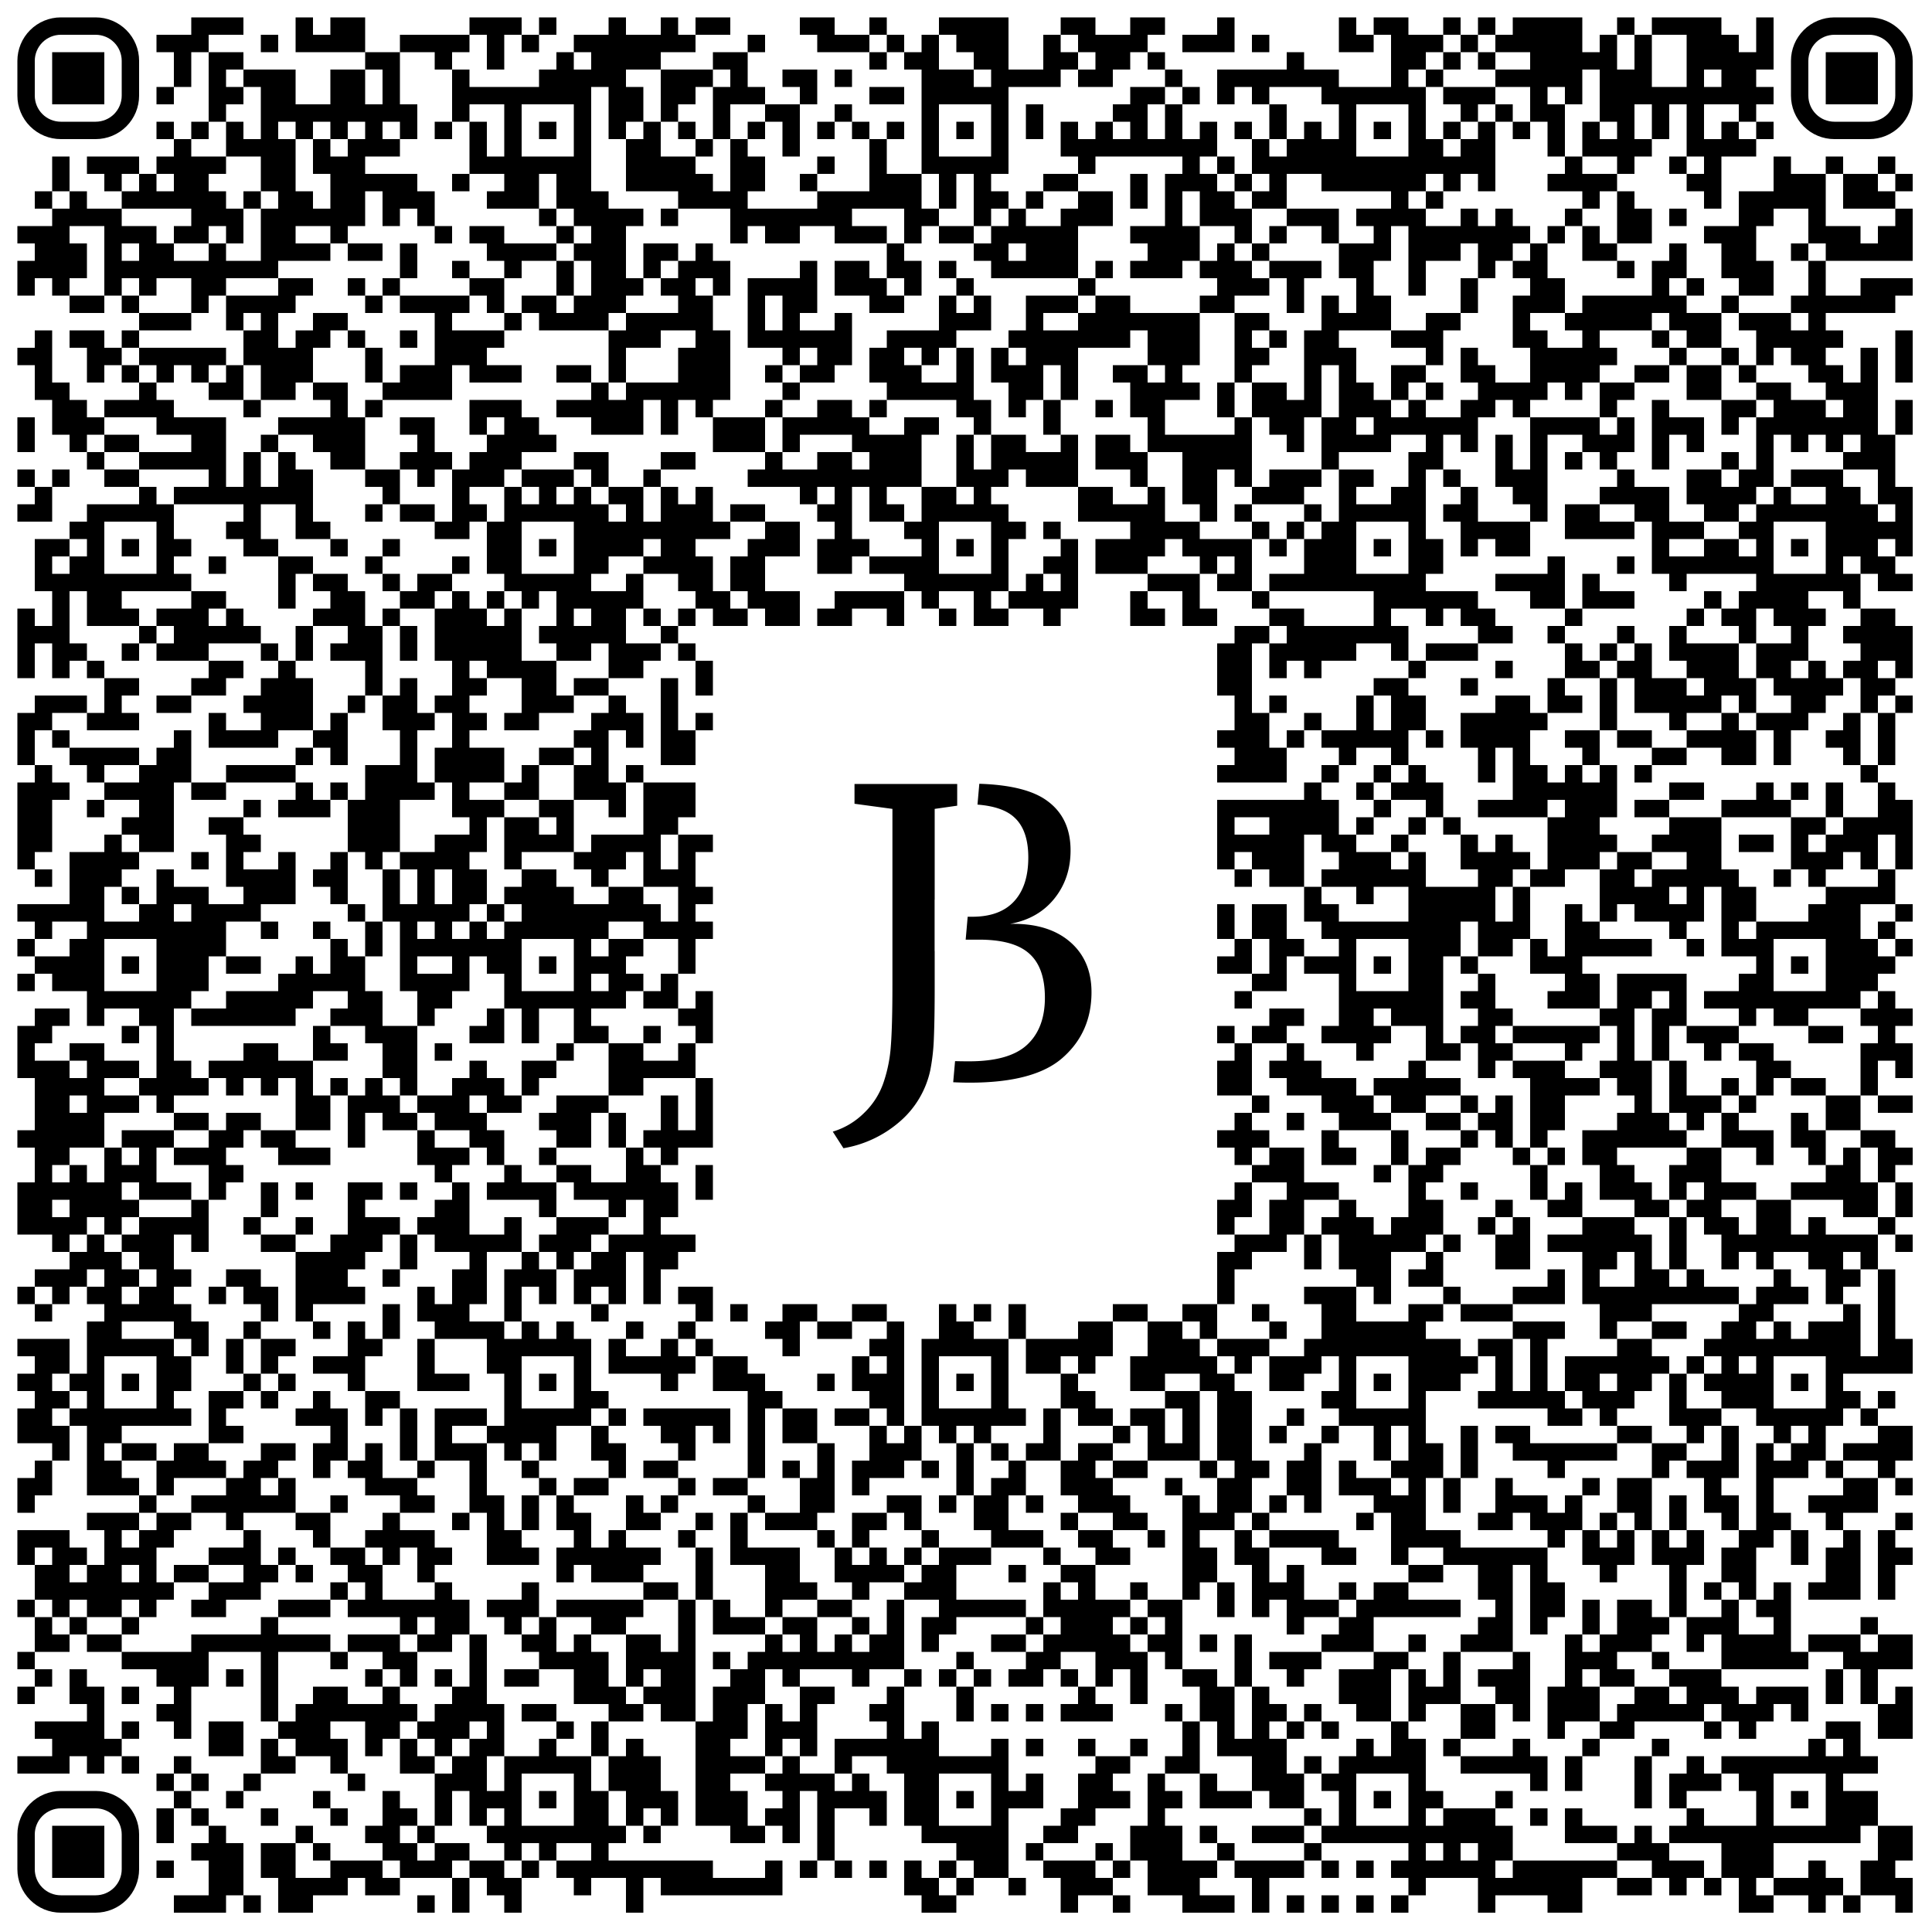 <svg xmlns="http://www.w3.org/2000/svg" xmlns:xlink="http://www.w3.org/1999/xlink" width="1000" height="1000" viewBox="0 0 1000 1000">
  <rect x="0" y="0" width="1000" height="1000" fill="#808080" stroke="none"/>
  <defs>
    <clipPath id="clip-path">
      <path id="Union_1" data-name="Union 1" d="M981,990v-9h9v9Zm-27,0v-9h9v9Zm-18,0v-9h9v9Zm-27,0v-9h9v9Zm-9,0v-9h9v9Zm-90,0v-9h9v9Zm-9,0v-9h9v9Zm-36,0v-9h9v9Zm-45,0v-9h9v9Zm-18,0v-9h9v9Zm-18,0v-9h9v9Zm-18,0v-9h9v9Zm-18,0v-9h9v9Zm-18,0v-9h9v9Zm-9,0v-9h9v9Zm-9,0v-9h9v9Zm-36,0v-9h9v9Zm-27,0v-9h9v9Zm-63,0v-9h9v9Zm-9,0v-9h9v9Zm-153,0v-9h9v9Zm-63,0v-9h9v9Zm-27,0v-9h9v9Zm-18,0v-9h9v9Zm-63,0v-9h9v9Zm-9,0v-9h9v9Zm-18,0v-9h9v9Zm-18,0v-9h9v9Zm-9,0v-9h9v9Zm-9,0v-9h9v9Zm891-9v-9h9v9Zm-9,0v-9h9v9Zm-9,0v-9h9v9Zm-18,0v-9h9v9Zm-9,0v-9h9v9Zm-9,0v-9h9v9Zm-9,0v-9h9v9Zm-18,0v-9h9v9Zm-18,0v-9h9v9Zm-18,0v-9h9v9Zm-18,0v-9h9v9Zm-9,0v-9h9v9Zm-27,0v-9h9v9Zm-9,0v-9h9v9Zm-9,0v-9h9v9Zm-9,0v-9h9v9Zm-9,0v-9h9v9Zm-9,0v-9h9v9Zm-36,0v-9h9v9Zm-81,0v-9h9v9Zm-36,0v-9h9v9Zm-9,0v-9h9v9Zm-9,0v-9h9v9Zm-27,0v-9h9v9Zm-9,0v-9h9v9Zm-9,0v-9h9v9Zm-27,0v-9h9v9Zm-27,0v-9h9v9Zm-18,0v-9h9v9Zm-9,0v-9h9v9Zm-72,0v-9h9v9Zm-9,0v-9h9v9Zm-9,0v-9h9v9Zm-9,0v-9h9v9Zm-9,0v-9h9v9Zm-9,0v-9h9v9Zm-9,0v-9h9v9Zm-18,0v-9h9v9Zm-27,0v-9h9v9Zm-36,0v-9h9v9Zm-9,0v-9h9v9Zm-18,0v-9h9v9Zm-36,0v-9h9v9Zm-9,0v-9h9v9Zm-18,0v-9h9v9Zm-9,0v-9h9v9Zm-9,0v-9h9v9Zm-9,0v-9h9v9Zm-27,0v-9h9v9Zm-9,0v-9h9v9Zm864-9v-9h9v9Zm-9,0v-9h9v9Zm-27,0v-9h9v9Zm-27,0v-9h9v9Zm-9,0v-9h9v9Zm-9,0v-9h9v9Zm-18,0v-9h9v9Zm-9,0v-9h9v9Zm-9,0v-9h9v9Zm-27,0v-9h9v9Zm-9,0v-9h9v9Zm-9,0v-9h9v9Zm-9,0v-9h9v9Zm-9,0v-9h9v9Zm-9,0v-9h9v9Zm-18,0v-9h9v9Zm-9,0v-9h9v9Zm-9,0v-9h9v9Zm-9,0v-9h9v9Zm-9,0v-9h9v9Zm-9,0v-9h9v9Zm-18,0v-9h9v9Zm-18,0v-9h9v9Zm-18,0v-9h9v9Zm-9,0v-9h9v9Zm-9,0v-9h9v9Zm-9,0v-9h9v9Zm-18,0v-9h9v9Zm-9,0v-9h9v9Zm-9,0v-9h9v9Zm-9,0v-9h9v9Zm-18,0v-9h9v9Zm-18,0v-9h9v9Zm-9,0v-9h9v9Zm-9,0v-9h9v9Zm-27,0v-9h9v9Zm-9,0v-9h9v9Zm-18,0v-9h9v9Zm-18,0v-9h9v9Zm-18,0v-9h9v9Zm-18,0v-9h9v9Zm-18,0v-9h9v9Zm-18,0v-9h9v9Zm-36,0v-9h9v9Zm-9,0v-9h9v9Zm-9,0v-9h9v9Zm-9,0v-9h9v9Zm-9,0v-9h9v9Zm-9,0v-9h9v9Zm-9,0v-9h9v9Zm-9,0v-9h9v9Zm-9,0v-9h9v9Zm-18,0v-9h9v9Zm-18,0v-9h9v9Zm-9,0v-9h9v9Zm-18,0v-9h9v9Zm-9,0v-9h9v9Zm-9,0v-9h9v9Zm-18,0v-9h9v9Zm-9,0v-9h9v9Zm-9,0v-9h9v9Zm-27,0v-9h9v9Zm-9,0v-9h9v9Zm-18,0v-9h9v9Zm-9,0v-9h9v9Zm-27,0v-9h9v9Zm900-9v-9h9v9Zm-9,0v-9h9v9Zm-63,0v-9h9v9Zm-9,0v-9h9v9Zm-9,0v-9h9v9Zm-36,0v-9h9v9Zm-9,0v-9h9v9Zm-9,0v-9h9v9Zm-63,0v-9h9v9Zm-9,0v-9h9v9Zm-18,0v-9h9v9Zm-18,0v-9h9v9Zm-54,0v-9h9v9Zm-45,0v-9h9v9Zm-27,0v-9h9v9Zm-9,0v-9h9v9Zm-9,0v-9h9v9Zm-18,0v-9h9v9Zm-36,0v-9h9v9Zm-18,0v-9h9v9Zm-9,0v-9h9v9Zm-9,0v-9h9v9Zm-72,0v-9h9v9Zm-117,0v-9h9v9Zm-27,0v-9h9v9Zm-18,0v-9h9v9Zm-27,0v-9h9v9Zm-9,0v-9h9v9Zm-18,0v-9h9v9Zm-9,0v-9h9v9Zm-36,0v-9h9v9Zm-18,0v-9h9v9Zm-9,0v-9h9v9Zm-18,0v-9h9v9Zm-9,0v-9h9v9Zm-9,0v-9h9v9Zm882-9v-9h9v9Zm-9,0v-9h9v9Zm-18,0v-9h9v9Zm-9,0v-9h9v9Zm-9,0v-9h9v9Zm-9,0v-9h9v9Zm-9,0v-9h9v9Zm-9,0v-9h9v9Zm-9,0v-9h9v9Zm-9,0v-9h9v9Zm-9,0v-9h9v9Zm-9,0v-9h9v9Zm-9,0v-9h9v9Zm-18,0v-9h9v9Zm-18,0v-9h9v9Zm-9,0v-9h9v9Zm-9,0v-9h9v9Zm-36,0v-9h9v9Zm-9,0v-9h9v9Zm-9,0v-9h9v9Zm-9,0v-9h9v9Zm-9,0v-9h9v9Zm-9,0v-9h9v9Zm-9,0v-9h9v9Zm-9,0v-9h9v9Zm-9,0v-9h9v9Zm-9,0v-9h9v9Zm-9,0v-9h9v9Zm-18,0v-9h9v9Zm-9,0v-9h9v9Zm-9,0v-9h9v9Zm-27,0v-9h9v9Zm-18,0v-9h9v9Zm-9,0v-9h9v9Zm-9,0v-9h9v9Zm-36,0v-9h9v9Zm-9,0v-9h9v9Zm-27,0v-9h9v9Zm-9,0v-9h9v9Zm-9,0v-9h9v9Zm-9,0v-9h9v9Zm-9,0v-9h9v9Zm-54,0v-9h9v9Zm-18,0v-9h9v9Zm-18,0v-9h9v9Zm-9,0v-9h9v9Zm-45,0v-9h9v9Zm-18,0v-9h9v9Zm-9,0v-9h9v9Zm-9,0v-9h9v9Zm-9,0v-9h9v9Zm-9,0v-9h9v9Zm-9,0v-9h9v9Zm-9,0v-9h9v9Zm-9,0v-9h9v9Zm-36,0v-9h9v9Zm-18,0v-9h9v9Zm-9,0v-9h9v9Zm-36,0v-9h9v9Zm-45,0v-9h9v9Zm-27,0v-9h9v9Zm882-9v-9h9v9Zm-9,0v-9h9v9Zm-9,0v-9h9v9Zm-36,0v-9h9v9Zm-36,0v-9h9v9Zm-63,0v-9h9v9Zm-18,0v-9h9v9Zm-27,0v-9h9v9Zm-9,0v-9h9v9Zm-9,0v-9h9v9Zm-18,0v-9h9v9Zm-36,0v-9h9v9Zm-18,0v-9h9v9Zm-81,0v-9h9v9Zm-36,0v-9h9v9Zm-9,0v-9h9v9Zm-36,0v-9h9v9Zm-36,0v-9h9v9Zm-9,0v-9h9v9Zm-18,0v-9h9v9Zm-27,0v-9h9v9Zm-18,0v-9h9v9Zm-9,0v-9h9v9Zm-18,0v-9h9v9Zm-9,0v-9h9v9Zm-9,0v-9h9v9Zm-18,0v-9h9v9Zm-18,0v-9h9v9Zm-18,0v-9h9v9Zm-9,0v-9h9v9Zm-36,0v-9h9v9Zm-18,0v-9h9v9Zm-18,0v-9h9v9Zm-18,0v-9h9v9Zm-9,0v-9h9v9Zm-27,0v-9h9v9Zm-36,0v-9h9v9Zm-36,0v-9h9v9Zm-18,0v-9h9v9Zm882-9v-9h9v9Zm-9,0v-9h9v9Zm-9,0v-9h9v9Zm-18,0v-9h9v9Zm-18,0v-9h9v9Zm-45,0v-9h9v9Zm-18,0v-9h9v9Zm-72,0v-9h9v9Zm-36,0v-9h9v9Zm-9,0v-9h9v9Zm-18,0v-9h9v9Zm-18,0v-9h9v9Zm-27,0v-9h9v9Zm-9,0v-9h9v9Zm-18,0v-9h9v9Zm-9,0v-9h9v9Zm-9,0v-9h9v9Zm-18,0v-9h9v9Zm-9,0v-9h9v9Zm-18,0v-9h9v9Zm-9,0v-9h9v9Zm-9,0v-9h9v9Zm-27,0v-9h9v9Zm-9,0v-9h9v9Zm-9,0v-9h9v9Zm-18,0v-9h9v9Zm-18,0v-9h9v9Zm-9,0v-9h9v9Zm-18,0v-9h9v9Zm-9,0v-9h9v9Zm-9,0v-9h9v9Zm-9,0v-9h9v9Zm-18,0v-9h9v9Zm-27,0v-9h9v9Zm-9,0v-9h9v9Zm-9,0v-9h9v9Zm-18,0v-9h9v9Zm-9,0v-9h9v9Zm-9,0v-9h9v9Zm-18,0v-9h9v9Zm-9,0v-9h9v9Zm-18,0v-9h9v9Zm-18,0v-9h9v9Zm-9,0v-9h9v9Zm-9,0v-9h9v9Zm-18,0v-9h9v9Zm-27,0v-9h9v9Zm-36,0v-9h9v9Zm-45,0v-9h9v9Zm-27,0v-9h9v9Zm855-9v-9h9v9Zm-36,0v-9h9v9Zm-9,0v-9h9v9Zm-18,0v-9h9v9Zm-9,0v-9h9v9Zm-9,0v-9h9v9Zm-18,0v-9h9v9Zm-36,0v-9h9v9Zm-18,0v-9h9v9Zm-63,0v-9h9v9Zm-36,0v-9h9v9Zm-9,0v-9h9v9Zm-18,0v-9h9v9Zm-9,0v-9h9v9Zm-9,0v-9h9v9Zm-27,0v-9h9v9Zm-27,0v-9h9v9Zm-27,0v-9h9v9Zm-9,0v-9h9v9Zm-27,0v-9h9v9Zm-18,0v-9h9v9Zm-36,0v-9h9v9Zm-9,0v-9h9v9Zm-27,0v-9h9v9Zm-18,0v-9h9v9Zm-9,0v-9h9v9Zm-9,0v-9h9v9Zm-9,0v-9h9v9Zm-27,0v-9h9v9Zm-9,0v-9h9v9Zm-27,0v-9h9v9Zm-9,0v-9h9v9Zm-9,0v-9h9v9Zm-18,0v-9h9v9Zm-36,0v-9h9v9Zm-18,0v-9h9v9Zm-9,0v-9h9v9Zm-9,0v-9h9v9Zm-45,0v-9h9v9Zm-54,0v-9h9v9Zm-27,0v-9h9v9Zm-18,0v-9h9v9Zm882-9v-9h9v9Zm-9,0v-9h9v9Zm-9,0v-9h9v9Zm-9,0v-9h9v9Zm-9,0v-9h9v9Zm-9,0v-9h9v9Zm-9,0v-9h9v9Zm-9,0v-9h9v9Zm-9,0v-9h9v9Zm-18,0v-9h9v9Zm-27,0v-9h9v9Zm-36,0v-9h9v9Zm-18,0v-9h9v9Zm-9,0v-9h9v9Zm-9,0v-9h9v9Zm-9,0v-9h9v9Zm-9,0v-9h9v9Zm-27,0v-9h9v9Zm-9,0v-9h9v9Zm-9,0v-9h9v9Zm-9,0v-9h9v9Zm-9,0v-9h9v9Zm-18,0v-9h9v9Zm-18,0v-9h9v9Zm-9,0v-9h9v9Zm-36,0v-9h9v9Zm-9,0v-9h9v9Zm-27,0v-9h9v9Zm-9,0v-9h9v9Zm-54,0v-9h9v9Zm-9,0v-9h9v9Zm-9,0v-9h9v9Zm-9,0v-9h9v9Zm-9,0v-9h9v9Zm-9,0v-9h9v9Zm-9,0v-9h9v9Zm-27,0v-9h9v9Zm-27,0v-9h9v9Zm-18,0v-9h9v9Zm-9,0v-9h9v9Zm-9,0v-9h9v9Zm-9,0v-9h9v9Zm-27,0v-9h9v9Zm-9,0v-9h9v9Zm-9,0v-9h9v9Zm-18,0v-9h9v9Zm-9,0v-9h9v9Zm-9,0v-9h9v9Zm-9,0v-9h9v9Zm-9,0v-9h9v9Zm-18,0v-9h9v9Zm-9,0v-9h9v9Zm-18,0v-9h9v9Zm-9,0v-9h9v9Zm-36,0v-9h9v9Zm-27,0v-9h9v9Zm-9,0v-9h9v9Zm-45,0v-9h9v9Zm-27,0v-9h9v9Zm-18,0v-9h9v9Zm-18,0v-9h9v9Zm-9,0v-9h9v9Zm-9,0v-9h9v9Zm945-9v-9h9v9Zm-18,0v-9h9v9Zm-81,0v-9h9v9Zm-36,0v-9h9v9Zm-36,0v-9h9v9Zm-36,0v-9h9v9Zm-18,0v-9h9v9Zm-9,0v-9h9v9Zm-18,0v-9h9v9Zm-45,0v-9h9v9Zm-9,0v-9h9v9Zm-9,0v-9h9v9Zm-9,0v-9h9v9Zm-18,0v-9h9v9Zm-27,0v-9h9v9Zm-27,0v-9h9v9Zm-27,0v-9h9v9Zm-18,0v-9h9v9Zm-36,0v-9h9v9Zm-9,0v-9h9v9Zm-9,0v-9h9v9Zm-9,0v-9h9v9Zm-9,0v-9h9v9Zm-9,0v-9h9v9Zm-18,0v-9h9v9Zm-18,0v-9h9v9Zm-27,0v-9h9v9Zm-9,0v-9h9v9Zm-36,0v-9h9v9Zm-18,0v-9h9v9Zm-27,0v-9h9v9Zm-27,0v-9h9v9Zm-9,0v-9h9v9Zm-18,0v-9h9v9Zm-18,0v-9h9v9Zm-18,0v-9h9v9Zm-18,0v-9h9v9Zm-9,0v-9h9v9Zm-9,0v-9h9v9Zm-18,0v-9h9v9Zm-18,0v-9h9v9Zm-9,0v-9h9v9Zm-54,0v-9h9v9Zm-9,0v-9h9v9Zm-9,0v-9h9v9Zm-9,0v-9h9v9Zm954-9v-9h9v9Zm-9,0v-9h9v9Zm-18,0v-9h9v9Zm-9,0v-9h9v9Zm-45,0v-9h9v9Zm-18,0v-9h9v9Zm-45,0v-9h9v9Zm-9,0v-9h9v9Zm-27,0v-9h9v9Zm-36,0v-9h9v9Zm-9,0v-9h9v9Zm-36,0v-9h9v9Zm-36,0v-9h9v9Zm-18,0v-9h9v9Zm-18,0v-9h9v9Zm-18,0v-9h9v9Zm-18,0v-9h9v9Zm-135,0v-9h9v9Zm-18,0v-9h9v9Zm-45,0v-9h9v9Zm-9,0v-9h9v9Zm-9,0v-9h9v9Zm-18,0v-9h9v9Zm-9,0v-9h9v9Zm-9,0v-9h9v9Zm-54,0v-9h9v9Zm-18,0v-9h9v9Zm-36,0v-9h9v9Zm-18,0v-9h9v9Zm-9,0v-9h9v9Zm-9,0v-9h9v9Zm-18,0v-9h9v9Zm-9,0v-9h9v9Zm-27,0v-9h9v9Zm-9,0v-9h9v9Zm-9,0v-9h9v9Zm-27,0v-9h9v9Zm-9,0v-9h9v9Zm-18,0v-9h9v9Zm-27,0v-9h9v9Zm-18,0v-9h9v9Zm-9,0v-9h9v9Zm-9,0v-9h9v9Zm-9,0v-9h9v9Zm963-9v-9h9v9Zm-9,0v-9h9v9Zm-45,0v-9h9v9Zm-18,0v-9h9v9Zm-9,0v-9h9v9Zm-9,0v-9h9v9Zm-18,0v-9h9v9Zm-9,0v-9h9v9Zm-9,0v-9h9v9Zm-9,0v-9h9v9Zm-9,0v-9h9v9Zm-18,0v-9h9v9Zm-9,0v-9h9v9Zm-9,0v-9h9v9Zm-18,0v-9h9v9Zm-18,0v-9h9v9Zm-9,0v-9h9v9Zm-27,0v-9h9v9Zm-18,0v-9h9v9Zm-9,0v-9h9v9Zm-27,0v-9h9v9Zm-18,0v-9h9v9Zm-9,0v-9h9v9Zm-18,0v-9h9v9Zm-9,0v-9h9v9Zm-18,0v-9h9v9Zm-36,0v-9h9v9Zm-9,0v-9h9v9Zm-9,0v-9h9v9Zm-18,0v-9h9v9Zm-18,0v-9h9v9Zm-18,0v-9h9v9Zm-36,0v-9h9v9Zm-9,0v-9h9v9Zm-36,0v-9h9v9Zm-18,0v-9h9v9Zm-18,0v-9h9v9Zm-9,0v-9h9v9Zm-18,0v-9h9v9Zm-9,0v-9h9v9Zm-18,0v-9h9v9Zm-9,0v-9h9v9Zm-36,0v-9h9v9Zm-9,0v-9h9v9Zm-18,0v-9h9v9Zm-9,0v-9h9v9Zm-9,0v-9h9v9Zm-9,0v-9h9v9Zm-18,0v-9h9v9Zm-9,0v-9h9v9Zm-9,0v-9h9v9Zm-9,0v-9h9v9Zm-9,0v-9h9v9Zm-9,0v-9h9v9Zm-9,0v-9h9v9Zm-18,0v-9h9v9Zm-45,0v-9h9v9Zm-9,0v-9h9v9Zm-36,0v-9h9v9Zm936-9v-9h9v9Zm-18,0v-9h9v9Zm-18,0v-9h9v9Zm-18,0v-9h9v9Zm-9,0v-9h9v9Zm-9,0v-9h9v9Zm-18,0v-9h9v9Zm-9,0v-9h9v9Zm-9,0v-9h9v9Zm-18,0v-9h9v9Zm-9,0v-9h9v9Zm-27,0v-9h9v9Zm-9,0v-9h9v9Zm-9,0v-9h9v9Zm-18,0v-9h9v9Zm-9,0v-9h9v9Zm-27,0v-9h9v9Zm-9,0v-9h9v9Zm-9,0v-9h9v9Zm-18,0v-9h9v9Zm-9,0v-9h9v9Zm-9,0v-9h9v9Zm-45,0v-9h9v9Zm-18,0v-9h9v9Zm-9,0v-9h9v9Zm-36,0v-9h9v9Zm-27,0v-9h9v9Zm-63,0v-9h9v9Zm-36,0v-9h9v9Zm-36,0v-9h9v9Zm-9,0v-9h9v9Zm-27,0v-9h9v9Zm-9,0v-9h9v9Zm-9,0v-9h9v9Zm-18,0v-9h9v9Zm-9,0v-9h9v9Zm-9,0v-9h9v9Zm-18,0v-9h9v9Zm-9,0v-9h9v9Zm-9,0v-9h9v9Zm-54,0v-9h9v9Zm-9,0v-9h9v9Zm-36,0v-9h9v9Zm-27,0v-9h9v9Zm-9,0v-9h9v9Zm-27,0v-9h9v9Zm-45,0v-9h9v9Zm-27,0v-9h9v9Zm-18,0v-9h9v9Zm-9,0v-9h9v9ZM9,882v-9h9v9Zm954-9v-9h9v9Zm-18,0v-9h9v9Zm-63,0v-9h9v9Zm-9,0v-9h9v9Zm-9,0v-9h9v9Zm-27,0v-9h9v9Zm-9,0v-9h9v9Zm-18,0v-9h9v9Zm-27,0v-9h9v9Zm-9,0v-9h9v9Zm-9,0v-9h9v9Zm-18,0v-9h9v9Zm-18,0v-9h9v9Zm-18,0v-9h9v9Zm-9,0v-9h9v9Zm-9,0v-9h9v9Zm-27,0v-9h9v9Zm-27,0v-9h9v9Zm-18,0v-9h9v9Zm-9,0v-9h9v9Zm-27,0v-9h9v9Zm-18,0v-9h9v9Zm-18,0v-9h9v9Zm-18,0v-9h9v9Zm-9,0v-9h9v9Zm-18,0v-9h9v9Zm-18,0v-9h9v9Zm-18,0v-9h9v9Zm-27,0v-9h9v9Zm-36,0v-9h9v9Zm-18,0v-9h9v9Zm-9,0v-9h9v9Zm-27,0v-9h9v9Zm-9,0v-9h9v9Zm-18,0v-9h9v9Zm-18,0v-9h9v9Zm-9,0v-9h9v9Zm-27,0v-9h9v9Zm-9,0v-9h9v9Zm-18,0v-9h9v9Zm-18,0v-9h9v9Zm-18,0v-9h9v9Zm-18,0v-9h9v9Zm-54,0v-9h9v9Zm-18,0v-9h9v9Zm-18,0v-9h9v9Zm-9,0v-9h9v9Zm-9,0v-9h9v9Zm-45,0v-9h9v9Zm-18,0v-9h9v9Zm963-9v-9h9v9Zm-9,0v-9h9v9Zm-9,0v-9h9v9Zm-9,0v-9h9v9Zm-27,0v-9h9v9Zm-9,0v-9h9v9Zm-9,0v-9h9v9Zm-9,0v-9h9v9Zm-9,0v-9h9v9Zm-36,0v-9h9v9Zm-27,0v-9h9v9Zm-9,0v-9h9v9Zm-9,0v-9h9v9Zm-27,0v-9h9v9Zm-36,0v-9h9v9Zm-27,0v-9h9v9Zm-9,0v-9h9v9Zm-36,0v-9h9v9Zm-9,0v-9h9v9Zm-9,0v-9h9v9Zm-18,0v-9h9v9Zm-36,0v-9h9v9Zm-18,0v-9h9v9Zm-9,0v-9h9v9Zm-9,0v-9h9v9Zm-27,0v-9h9v9Zm-9,0v-9h9v9Zm-36,0v-9h9v9Zm-36,0v-9h9v9Zm-9,0v-9h9v9Zm-9,0v-9h9v9Zm-9,0v-9h9v9Zm-9,0v-9h9v9Zm-9,0v-9h9v9Zm-9,0v-9h9v9Zm-9,0v-9h9v9Zm-9,0v-9h9v9Zm-18,0v-9h9v9Zm-18,0v-9h9v9Zm-9,0v-9h9v9Zm-9,0v-9h9v9Zm-9,0v-9h9v9Zm-18,0v-9h9v9Zm-9,0v-9h9v9Zm-9,0v-9h9v9Zm-9,0v-9h9v9Zm-36,0v-9h9v9Zm-36,0v-9h9v9Zm-9,0v-9h9v9Zm-27,0v-9h9v9Zm-36,0v-9h9v9Zm-36,0v-9h9v9Zm-9,0v-9h9v9Zm-9,0v-9h9v9Zm-9,0v-9h9v9Zm-9,0v-9h9v9ZM9,864v-9h9v9Zm972-9v-9h9v9Zm-9,0v-9h9v9Zm-18,0v-9h9v9Zm-9,0v-9h9v9Zm-9,0v-9h9v9Zm-18,0v-9h9v9Zm-9,0v-9h9v9Zm-9,0v-9h9v9Zm-9,0v-9h9v9Zm-18,0v-9h9v9Zm-27,0v-9h9v9Zm-9,0v-9h9v9Zm-9,0v-9h9v9Zm-18,0v-9h9v9Zm-36,0v-9h9v9Zm-9,0v-9h9v9Zm-9,0v-9h9v9Zm-27,0v-9h9v9Zm-27,0v-9h9v9Zm-9,0v-9h9v9Zm-9,0v-9h9v9Zm-45,0v-9h9v9Zm-18,0v-9h9v9Zm-18,0v-9h9v9Zm-9,0v-9h9v9Zm-18,0v-9h9v9Zm-9,0v-9h9v9Zm-9,0v-9h9v9Zm-9,0v-9h9v9Zm-9,0v-9h9v9Zm-18,0v-9h9v9Zm-9,0v-9h9v9Zm-36,0v-9h9v9Zm-18,0v-9h9v9Zm-9,0v-9h9v9Zm-18,0v-9h9v9Zm-18,0v-9h9v9Zm-18,0v-9h9v9Zm-45,0v-9h9v9Zm-18,0v-9h9v9Zm-9,0v-9h9v9Zm-27,0v-9h9v9Zm-18,0v-9h9v9Zm-9,0v-9h9v9Zm-27,0v-9h9v9Zm-18,0v-9h9v9Zm-9,0v-9h9v9Zm-18,0v-9h9v9Zm-9,0v-9h9v9Zm-9,0v-9h9v9Zm-18,0v-9h9v9Zm-9,0v-9h9v9Zm-9,0v-9h9v9Zm-9,0v-9h9v9Zm-9,0v-9h9v9Zm-9,0v-9h9v9Zm-9,0v-9h9v9Zm-9,0v-9h9v9Zm-45,0v-9h9v9Zm-9,0v-9h9v9Zm-18,0v-9h9v9Zm-9,0v-9h9v9Zm945-9v-9h9v9Zm-45,0v-9h9v9Zm-27,0v-9h9v9Zm-9,0v-9h9v9Zm-9,0v-9h9v9Zm-18,0v-9h9v9Zm-9,0v-9h9v9Zm-9,0v-9h9v9Zm-18,0v-9h9v9Zm-27,0v-9h9v9Zm-18,0v-9h9v9Zm-9,0v-9h9v9Zm-63,0v-9h9v9Zm-9,0v-9h9v9Zm-27,0v-9h9v9Zm-63,0v-9h9v9Zm-18,0v-9h9v9Zm-18,0v-9h9v9Zm-9,0v-9h9v9Zm-9,0v-9h9v9Zm-18,0v-9h9v9Zm-45,0v-9h9v9Zm-9,0v-9h9v9Zm-18,0v-9h9v9Zm-18,0v-9h9v9Zm-27,0v-9h9v9Zm-9,0v-9h9v9Zm-18,0v-9h9v9Zm-9,0v-9h9v9Zm-9,0v-9h9v9Zm-18,0v-9h9v9Zm-36,0v-9h9v9Zm-9,0v-9h9v9Zm-27,0v-9h9v9Zm-18,0v-9h9v9Zm-27,0v-9h9v9Zm-9,0v-9h9v9Zm-18,0v-9h9v9Zm-72,0v-9h9v9Zm-72,0v-9h9v9Zm-27,0v-9h9v9Zm-18,0v-9h9v9Zm900-9v-9h9v9Zm-9,0v-9h9v9Zm-18,0v-9h9v9Zm-27,0v-9h9v9Zm-18,0v-9h9v9Zm-9,0v-9h9v9Zm-18,0v-9h9v9Zm-18,0v-9h9v9Zm-9,0v-9h9v9Zm-18,0v-9h9v9Zm-27,0v-9h9v9Zm-9,0v-9h9v9Zm-9,0v-9h9v9Zm-9,0v-9h9v9Zm-9,0v-9h9v9Zm-9,0v-9h9v9Zm-18,0v-9h9v9Zm-9,0v-9h9v9Zm-9,0v-9h9v9Zm-18,0v-9h9v9Zm-18,0v-9h9v9Zm-27,0v-9h9v9Zm-9,0v-9h9v9Zm-18,0v-9h9v9Zm-9,0v-9h9v9Zm-9,0v-9h9v9Zm-9,0v-9h9v9Zm-9,0v-9h9v9Zm-18,0v-9h9v9Zm-9,0v-9h9v9Zm-9,0v-9h9v9Zm-9,0v-9h9v9Zm-9,0v-9h9v9Zm-27,0v-9h9v9Zm-27,0v-9h9v9Zm-9,0v-9h9v9Zm-27,0v-9h9v9Zm-27,0v-9h9v9Zm-18,0v-9h9v9Zm-27,0v-9h9v9Zm-9,0v-9h9v9Zm-9,0v-9h9v9Zm-9,0v-9h9v9Zm-9,0v-9h9v9Zm-18,0v-9h9v9Zm-9,0v-9h9v9Zm-9,0v-9h9v9Zm-18,0v-9h9v9Zm-9,0v-9h9v9Zm-9,0v-9h9v9Zm-9,0v-9h9v9Zm-9,0v-9h9v9Zm-9,0v-9h9v9Zm-9,0v-9h9v9Zm-18,0v-9h9v9Zm-9,0v-9h9v9Zm-9,0v-9h9v9Zm-36,0v-9h9v9Zm-9,0v-9h9v9Zm-27,0v-9h9v9Zm-18,0v-9h9v9Zm-9,0v-9h9v9Zm-18,0v-9h9v9ZM9,837v-9h9v9Zm963-9v-9h9v9Zm-18,0v-9h9v9Zm-9,0v-9h9v9Zm-9,0v-9h9v9Zm-18,0v-9h9v9Zm-18,0v-9h9v9Zm-18,0v-9h9v9Zm-18,0v-9h9v9Zm-63,0v-9h9v9Zm-9,0v-9h9v9Zm-18,0v-9h9v9Zm-9,0v-9h9v9Zm-45,0v-9h9v9Zm-9,0v-9h9v9Zm-18,0v-9h9v9Zm-27,0v-9h9v9Zm-9,0v-9h9v9Zm-9,0v-9h9v9Zm-18,0v-9h9v9Zm-18,0v-9h9v9Zm-27,0v-9h9v9Zm-27,0v-9h9v9Zm-18,0v-9h9v9Zm-54,0v-9h9v9Zm-9,0v-9h9v9Zm-9,0v-9h9v9Zm-27,0v-9h9v9Zm-27,0v-9h9v9Zm-9,0v-9h9v9Zm-9,0v-9h9v9Zm-36,0v-9h9v9Zm-18,0v-9h9v9Zm-9,0v-9h9v9Zm-63,0v-9h9v9Zm-45,0v-9h9v9Zm-36,0v-9h9v9Zm-18,0v-9h9v9Zm-45,0v-9h9v9Zm-9,0v-9h9v9Zm-9,0v-9h9v9Zm-27,0v-9h9v9Zm-9,0v-9h9v9Zm-9,0v-9h9v9Zm-9,0v-9h9v9Zm-9,0v-9h9v9Zm-9,0v-9h9v9Zm-9,0v-9h9v9Zm-9,0v-9h9v9Zm954-9v-9h9v9Zm-18,0v-9h9v9Zm-9,0v-9h9v9Zm-45,0v-9h9v9Zm-9,0v-9h9v9Zm-27,0v-9h9v9Zm-36,0v-9h9v9Zm-36,0v-9h9v9Zm-18,0v-9h9v9Zm-9,0v-9h9v9Zm-27,0v-9h9v9Zm-9,0v-9h9v9Zm-63,0v-9h9v9Zm-18,0v-9h9v9Zm-27,0v-9h9v9Zm-9,0v-9h9v9Zm-54,0v-9h9v9Zm-9,0v-9h9v9Zm-27,0v-9h9v9Zm-36,0v-9h9v9Zm-9,0v-9h9v9Zm-18,0v-9h9v9Zm-9,0v-9h9v9Zm-9,0v-9h9v9Zm-9,0v-9h9v9Zm-27,0v-9h9v9Zm-9,0v-9h9v9Zm-36,0v-9h9v9Zm-36,0v-9h9v9Zm-9,0v-9h9v9Zm-9,0v-9h9v9Zm-18,0v-9h9v9Zm-72,0v-9h9v9Zm-27,0v-9h9v9Zm-9,0v-9h9v9Zm-27,0v-9h9v9Zm-18,0v-9h9v9Zm-9,0v-9h9v9Zm-27,0v-9h9v9Zm-9,0v-9h9v9Zm-18,0v-9h9v9Zm-18,0v-9h9v9Zm-9,0v-9h9v9Zm-18,0v-9h9v9Zm-9,0v-9h9v9Zm963-9v-9h9v9Zm-9,0v-9h9v9Zm-18,0v-9h9v9Zm-9,0v-9h9v9Zm-18,0v-9h9v9Zm-27,0v-9h9v9Zm-9,0v-9h9v9Zm-18,0v-9h9v9Zm-9,0v-9h9v9Zm-9,0v-9h9v9Zm-18,0v-9h9v9Zm-9,0v-9h9v9Zm-9,0v-9h9v9Zm-27,0v-9h9v9Zm-9,0v-9h9v9Zm-9,0v-9h9v9Zm-9,0v-9h9v9Zm-9,0v-9h9v9Zm-9,0v-9h9v9Zm-27,0v-9h9v9Zm-27,0v-9h9v9Zm-9,0v-9h9v9Zm-36,0v-9h9v9Zm-9,0v-9h9v9Zm-18,0v-9h9v9Zm-9,0v-9h9v9Zm-36,0v-9h9v9Zm-9,0v-9h9v9Zm-27,0v-9h9v9Zm-36,0v-9h9v9Zm-9,0v-9h9v9Zm-9,0v-9h9v9Zm-18,0v-9h9v9Zm-18,0v-9h9v9Zm-18,0v-9h9v9Zm-27,0v-9h9v9Zm-9,0v-9h9v9Zm-9,0v-9h9v9Zm-9,0v-9h9v9Zm-18,0v-9h9v9Zm-27,0v-9h9v9Zm-9,0v-9h9v9Zm-9,0v-9h9v9Zm-9,0v-9h9v9Zm-9,0v-9h9v9Zm-9,0v-9h9v9Zm-18,0v-9h9v9Zm-9,0v-9h9v9Zm-9,0v-9h9v9Zm-27,0v-9h9v9Zm-9,0v-9h9v9Zm-18,0v-9h9v9Zm-18,0v-9h9v9Zm-9,0v-9h9v9Zm-27,0v-9h9v9Zm-18,0v-9h9v9Zm-9,0v-9h9v9Zm-9,0v-9h9v9Zm-36,0v-9h9v9Zm-9,0v-9h9v9Zm-9,0v-9h9v9Zm-18,0v-9h9v9Zm-9,0v-9h9v9ZM9,810v-9h9v9Zm963-9v-9h9v9Zm-18,0v-9h9v9Zm-27,0v-9h9v9Zm-18,0v-9h9v9Zm-9,0v-9h9v9Zm-27,0v-9h9v9Zm-18,0v-9h9v9Zm-18,0v-9h9v9Zm-18,0v-9h9v9Zm-18,0v-9h9v9Zm-54,0v-9h9v9Zm-9,0v-9h9v9Zm-9,0v-9h9v9Zm-9,0v-9h9v9Zm-36,0v-9h9v9Zm-9,0v-9h9v9Zm-9,0v-9h9v9Zm-9,0v-9h9v9Zm-18,0v-9h9v9Zm-27,0v-9h9v9Zm-18,0v-9h9v9Zm-27,0v-9h9v9Zm-9,0v-9h9v9Zm-27,0v-9h9v9Zm-9,0v-9h9v9Zm-9,0v-9h9v9Zm-36,0v-9h9v9Zm-36,0v-9h9v9Zm-18,0v-9h9v9Zm-45,0v-9h9v9Zm-27,0v-9h9v9Zm-36,0v-9h9v9Zm-18,0v-9h9v9Zm-36,0v-9h9v9Zm-9,0v-9h9v9Zm-36,0v-9h9v9Zm-9,0v-9h9v9Zm-9,0v-9h9v9Zm-9,0v-9h9v9Zm-27,0v-9h9v9Zm-36,0v-9h9v9Zm-45,0v-9h9v9Zm-9,0v-9h9v9Zm-18,0v-9h9v9Zm-27,0v-9h9v9Zm-9,0v-9h9v9Zm-9,0v-9h9v9Zm972-9v-9h9v9Zm-36,0v-9h9v9Zm-27,0v-9h9v9Zm-9,0v-9h9v9Zm-18,0v-9h9v9Zm-27,0v-9h9v9Zm-18,0v-9h9v9Zm-18,0v-9h9v9Zm-18,0v-9h9v9Zm-9,0v-9h9v9Zm-9,0v-9h9v9Zm-18,0v-9h9v9Zm-9,0v-9h9v9Zm-36,0v-9h9v9Zm-9,0v-9h9v9Zm-18,0v-9h9v9Zm-54,0v-9h9v9Zm-18,0v-9h9v9Zm-9,0v-9h9v9Zm-9,0v-9h9v9Zm-27,0v-9h9v9Zm-9,0v-9h9v9Zm-27,0v-9h9v9Zm-36,0v-9h9v9Zm-9,0v-9h9v9Zm-36,0v-9h9v9Zm-18,0v-9h9v9Zm-9,0v-9h9v9Zm-27,0v-9h9v9Zm-9,0v-9h9v9Zm-9,0v-9h9v9Zm-18,0v-9h9v9Zm-18,0v-9h9v9Zm-27,0v-9h9v9Zm-9,0v-9h9v9Zm-27,0v-9h9v9Zm-9,0v-9h9v9Zm-18,0v-9h9v9Zm-18,0v-9h9v9Zm-18,0v-9h9v9Zm-36,0v-9h9v9Zm-36,0v-9h9v9Zm-9,0v-9h9v9Zm-36,0v-9h9v9Zm-27,0v-9h9v9Zm-9,0v-9h9v9Zm-18,0v-9h9v9Zm-9,0v-9h9v9Zm-9,0v-9h9v9Zm918-9v-9h9v9Zm-9,0v-9h9v9Zm-9,0v-9h9v9Zm-9,0v-9h9v9Zm-27,0v-9h9v9Zm-18,0v-9h9v9Zm-9,0v-9h9v9Zm-18,0v-9h9v9Zm-18,0v-9h9v9Zm-9,0v-9h9v9Zm-27,0v-9h9v9Zm-18,0v-9h9v9Zm-9,0v-9h9v9Zm-9,0v-9h9v9Zm-27,0v-9h9v9Zm-18,0v-9h9v9Zm-9,0v-9h9v9Zm-9,0v-9h9v9Zm-36,0v-9h9v9Zm-18,0v-9h9v9Zm-18,0v-9h9v9Zm-9,0v-9h9v9Zm-18,0v-9h9v9Zm-36,0v-9h9v9Zm-9,0v-9h9v9Zm-9,0v-9h9v9Zm-27,0v-9h9v9Zm-18,0v-9h9v9Zm-9,0v-9h9v9Zm-18,0v-9h9v9Zm-18,0v-9h9v9Zm-9,0v-9h9v9Zm-36,0v-9h9v9Zm-9,0v-9h9v9Zm-27,0v-9h9v9Zm-45,0v-9h9v9Zm-18,0v-9h9v9Zm-36,0v-9h9v9Zm-18,0v-9h9v9Zm-18,0v-9h9v9Zm-9,0v-9h9v9Zm-27,0v-9h9v9Zm-9,0v-9h9v9Zm-36,0v-9h9v9Zm-27,0v-9h9v9Zm-9,0v-9h9v9Zm-9,0v-9h9v9Zm-9,0v-9h9v9Zm-9,0v-9h9v9Zm-9,0v-9h9v9Zm-27,0v-9h9v9ZM9,783v-9h9v9Zm972-9v-9h9v9Zm-18,0v-9h9v9Zm-9,0v-9h9v9Zm-45,0v-9h9v9Zm-27,0v-9h9v9Zm-36,0v-9h9v9Zm-9,0v-9h9v9Zm-18,0v-9h9v9Zm-45,0v-9h9v9Zm-27,0v-9h9v9Zm-18,0v-9h9v9Zm-18,0v-9h9v9Zm-9,0v-9h9v9Zm-9,0v-9h9v9Zm-18,0v-9h9v9Zm-9,0v-9h9v9Zm-27,0v-9h9v9Zm-9,0v-9h9v9Zm-27,0v-9h9v9Zm-36,0v-9h9v9Zm-9,0v-9h9v9Zm-9,0v-9h9v9Zm-27,0v-9h9v9Zm-9,0v-9h9v9Zm-18,0v-9h9v9Zm-54,0v-9h9v9Zm-18,0v-9h9v9Zm-9,0v-9h9v9Zm-36,0v-9h9v9Zm-9,0v-9h9v9Zm-18,0v-9h9v9Zm-45,0v-9h9v9Zm-9,0v-9h9v9Zm-18,0v-9h9v9Zm-36,0v-9h9v9Zm-36,0v-9h9v9Zm-9,0v-9h9v9Zm-9,0v-9h9v9Zm-45,0v-9h9v9Zm-18,0v-9h9v9Zm-9,0v-9h9v9Zm-36,0v-9h9v9Zm-18,0v-9h9v9Zm-9,0v-9h9v9Zm-9,0v-9h9v9Zm-27,0v-9h9v9Zm-9,0v-9h9v9Zm963-9v-9h9v9Zm-27,0v-9h9v9Zm-18,0v-9h9v9Zm-9,0v-9h9v9Zm-9,0v-9h9v9Zm-18,0v-9h9v9Zm-9,0v-9h9v9Zm-9,0v-9h9v9Zm-18,0v-9h9v9Zm-54,0v-9h9v9Zm-45,0v-9h9v9Zm-18,0v-9h9v9Zm-9,0v-9h9v9Zm-9,0v-9h9v9Zm-27,0v-9h9v9Zm-18,0v-9h9v9Zm-9,0v-9h9v9Zm-18,0v-9h9v9Zm-9,0v-9h9v9Zm-18,0v-9h9v9Zm-36,0v-9h9v9Zm-9,0v-9h9v9Zm-18,0v-9h9v9Zm-9,0v-9h9v9Zm-27,0v-9h9v9Zm-27,0v-9h9v9Zm-18,0v-9h9v9Zm-18,0v-9h9v9Zm-9,0v-9h9v9Zm-9,0v-9h9v9Zm-18,0v-9h9v9Zm-18,0v-9h9v9Zm-18,0v-9h9v9Zm-45,0v-9h9v9Zm-9,0v-9h9v9Zm-18,0v-9h9v9Zm-45,0v-9h9v9Zm-27,0v-9h9v9Zm-27,0v-9h9v9Zm-27,0v-9h9v9Zm-9,0v-9h9v9Zm-18,0v-9h9v9Zm-27,0v-9h9v9Zm-9,0v-9h9v9Zm-18,0v-9h9v9Zm-9,0v-9h9v9Zm-9,0v-9h9v9Zm-9,0v-9h9v9Zm-27,0v-9h9v9Zm-9,0v-9h9v9Zm-27,0v-9h9v9Zm963-9v-9h9v9Zm-9,0v-9h9v9Zm-9,0v-9h9v9Zm-9,0v-9h9v9Zm-18,0v-9h9v9Zm-9,0v-9h9v9Zm-18,0v-9h9v9Zm-18,0v-9h9v9Zm-27,0v-9h9v9Zm-9,0v-9h9v9Zm-27,0v-9h9v9Zm-9,0v-9h9v9Zm-9,0v-9h9v9Zm-9,0v-9h9v9Zm-9,0v-9h9v9Zm-9,0v-9h9v9Zm-27,0v-9h9v9Zm-18,0v-9h9v9Zm-9,0v-9h9v9Zm-18,0v-9h9v9Zm-36,0v-9h9v9Zm-36,0v-9h9v9Zm-9,0v-9h9v9Zm-18,0v-9h9v9Zm-9,0v-9h9v9Zm-9,0v-9h9v9Zm-27,0v-9h9v9Zm-9,0v-9h9v9Zm-18,0v-9h9v9Zm-9,0v-9h9v9Zm-18,0v-9h9v9Zm-18,0v-9h9v9Zm-27,0v-9h9v9Zm-9,0v-9h9v9Zm-9,0v-9h9v9Zm-27,0v-9h9v9Zm-36,0v-9h9v9Zm-36,0v-9h9v9Zm-36,0v-9h9v9Zm-9,0v-9h9v9Zm-27,0v-9h9v9Zm-18,0v-9h9v9Zm-18,0v-9h9v9Zm-9,0v-9h9v9Zm-9,0v-9h9v9Zm-18,0v-9h9v9Zm-18,0v-9h9v9Zm-18,0v-9h9v9Zm-9,0v-9h9v9Zm-18,0v-9h9v9Zm-9,0v-9h9v9Zm-36,0v-9h9v9Zm-9,0v-9h9v9Zm-18,0v-9h9v9Zm-9,0v-9h9v9Zm-18,0v-9h9v9Zm-18,0v-9h9v9Zm954-9v-9h9v9Zm-9,0v-9h9v9Zm-36,0v-9h9v9Zm-18,0v-9h9v9Zm-27,0v-9h9v9Zm-18,0v-9h9v9Zm-27,0v-9h9v9Zm-9,0v-9h9v9Zm-54,0v-9h9v9Zm-9,0v-9h9v9Zm-18,0v-9h9v9Zm-27,0v-9h9v9Zm-18,0v-9h9v9Zm-27,0v-9h9v9Zm-27,0v-9h9v9Zm-18,0v-9h9v9Zm-9,0v-9h9v9Zm-18,0v-9h9v9Zm-18,0v-9h9v9Zm-18,0v-9h9v9Zm-36,0v-9h9v9Zm-36,0v-9h9v9Zm-18,0v-9h9v9Zm-18,0v-9h9v9Zm-18,0v-9h9v9Zm-36,0v-9h9v9Zm-9,0v-9h9v9Zm-18,0v-9h9v9Zm-18,0v-9h9v9Zm-18,0v-9h9v9Zm-9,0v-9h9v9Zm-36,0v-9h9v9Zm-27,0v-9h9v9Zm-9,0v-9h9v9Zm-9,0v-9h9v9Zm-9,0v-9h9v9Zm-27,0v-9h9v9Zm-18,0v-9h9v9Zm-36,0v-9h9v9Zm-54,0v-9h9v9Zm-9,0v-9h9v9Zm-54,0v-9h9v9Zm-9,0v-9h9v9Zm-18,0v-9h9v9Zm-9,0v-9h9v9Zm-9,0v-9h9v9Zm954-9v-9h9v9Zm-18,0v-9h9v9Zm-9,0v-9h9v9Zm-9,0v-9h9v9Zm-9,0v-9h9v9Zm-9,0v-9h9v9Zm-27,0v-9h9v9Zm-9,0v-9h9v9Zm-9,0v-9h9v9Zm-36,0v-9h9v9Zm-18,0v-9h9v9Zm-9,0v-9h9v9Zm-72,0v-9h9v9Zm-9,0v-9h9v9Zm-9,0v-9h9v9Zm-9,0v-9h9v9Zm-9,0v-9h9v9Zm-27,0v-9h9v9Zm-27,0v-9h9v9Zm-9,0v-9h9v9Zm-18,0v-9h9v9Zm-18,0v-9h9v9Zm-9,0v-9h9v9Zm-18,0v-9h9v9Zm-9,0v-9h9v9Zm-18,0v-9h9v9Zm-18,0v-9h9v9Zm-9,0v-9h9v9Zm-9,0v-9h9v9Zm-9,0v-9h9v9Zm-9,0v-9h9v9Zm-9,0v-9h9v9Zm-18,0v-9h9v9Zm-18,0v-9h9v9Zm-9,0v-9h9v9Zm-18,0v-9h9v9Zm-9,0v-9h9v9Zm-18,0v-9h9v9Zm-18,0v-9h9v9Zm-9,0v-9h9v9Zm-9,0v-9h9v9Zm-9,0v-9h9v9Zm-9,0v-9h9v9Zm-18,0v-9h9v9Zm-18,0v-9h9v9Zm-9,0v-9h9v9Zm-9,0v-9h9v9Zm-9,0v-9h9v9Zm-9,0v-9h9v9Zm-18,0v-9h9v9Zm-9,0v-9h9v9Zm-9,0v-9h9v9Zm-18,0v-9h9v9Zm-18,0v-9h9v9Zm-18,0v-9h9v9Zm-9,0v-9h9v9Zm-9,0v-9h9v9Zm-45,0v-9h9v9Zm-18,0v-9h9v9Zm-9,0v-9h9v9Zm-9,0v-9h9v9Zm-9,0v-9h9v9Zm-9,0v-9h9v9Zm-9,0v-9h9v9Zm-9,0v-9h9v9Zm-18,0v-9h9v9Zm-9,0v-9h9v9Zm963-9v-9h9v9Zm-18,0v-9h9v9Zm-9,0v-9h9v9Zm-36,0v-9h9v9Zm-9,0v-9h9v9Zm-9,0v-9h9v9Zm-27,0v-9h9v9Zm-27,0v-9h9v9Zm-9,0v-9h9v9Zm-9,0v-9h9v9Zm-18,0v-9h9v9Zm-9,0v-9h9v9Zm-9,0v-9h9v9Zm-9,0v-9h9v9Zm-9,0v-9h9v9Zm-36,0v-9h9v9Zm-36,0v-9h9v9Zm-9,0v-9h9v9Zm-45,0v-9h9v9Zm-9,0v-9h9v9Zm-18,0v-9h9v9Zm-9,0v-9h9v9Zm-45,0v-9h9v9Zm-9,0v-9h9v9Zm-36,0v-9h9v9Zm-36,0v-9h9v9Zm-18,0v-9h9v9Zm-9,0v-9h9v9Zm-54,0v-9h9v9Zm-9,0v-9h9v9Zm-81,0v-9h9v9Zm-9,0v-9h9v9Zm-36,0v-9h9v9Zm-63,0v-9h9v9Zm-9,0v-9h9v9Zm-27,0v-9h9v9Zm-27,0v-9h9v9Zm-18,0v-9h9v9Zm-9,0v-9h9v9Zm-27,0v-9h9v9Zm-36,0v-9h9v9Zm-18,0v-9h9v9Zm-9,0v-9h9v9Zm927-9v-9h9v9Zm-18,0v-9h9v9Zm-18,0v-9h9v9Zm-9,0v-9h9v9Zm-9,0v-9h9v9Zm-9,0v-9h9v9Zm-18,0v-9h9v9Zm-18,0v-9h9v9Zm-9,0v-9h9v9Zm-18,0v-9h9v9Zm-9,0v-9h9v9Zm-18,0v-9h9v9Zm-18,0v-9h9v9Zm-27,0v-9h9v9Zm-9,0v-9h9v9Zm-9,0v-9h9v9Zm-18,0v-9h9v9Zm-18,0v-9h9v9Zm-27,0v-9h9v9Zm-9,0v-9h9v9Zm-27,0v-9h9v9Zm-9,0v-9h9v9Zm-27,0v-9h9v9Zm-9,0v-9h9v9Zm-36,0v-9h9v9Zm-36,0v-9h9v9Zm-18,0v-9h9v9Zm-18,0v-9h9v9Zm-18,0v-9h9v9Zm-9,0v-9h9v9Zm-9,0v-9h9v9Zm-18,0v-9h9v9Zm-36,0v-9h9v9Zm-9,0v-9h9v9Zm-9,0v-9h9v9Zm-27,0v-9h9v9Zm-45,0v-9h9v9Zm-18,0v-9h9v9Zm-18,0v-9h9v9Zm-27,0v-9h9v9Zm-9,0v-9h9v9Zm-9,0v-9h9v9Zm-36,0v-9h9v9Zm-36,0v-9h9v9Zm-18,0v-9h9v9Zm-36,0v-9h9v9Zm-9,0v-9h9v9Zm-18,0v-9h9v9Zm-18,0v-9h9v9Zm-9,0v-9h9v9Zm-18,0v-9h9v9Zm-9,0v-9h9v9Zm972-9v-9h9v9Zm-9,0v-9h9v9Zm-9,0v-9h9v9Zm-9,0v-9h9v9Zm-9,0v-9h9v9Zm-36,0v-9h9v9Zm-18,0v-9h9v9Zm-18,0v-9h9v9Zm-18,0v-9h9v9Zm-9,0v-9h9v9Zm-9,0v-9h9v9Zm-9,0v-9h9v9Zm-9,0v-9h9v9Zm-9,0v-9h9v9Zm-18,0v-9h9v9Zm-18,0v-9h9v9Zm-18,0v-9h9v9Zm-9,0v-9h9v9Zm-9,0v-9h9v9Zm-9,0v-9h9v9Zm-36,0v-9h9v9Zm-18,0v-9h9v9Zm-9,0v-9h9v9Zm-9,0v-9h9v9Zm-18,0v-9h9v9Zm-18,0v-9h9v9Zm-9,0v-9h9v9Zm-9,0v-9h9v9Zm-9,0v-9h9v9Zm-9,0v-9h9v9Zm-27,0v-9h9v9Zm-18,0v-9h9v9Zm-9,0v-9h9v9Zm-18,0v-9h9v9Zm-36,0v-9h9v9Zm-18,0v-9h9v9Zm-18,0v-9h9v9Zm-63,0v-9h9v9Zm-9,0v-9h9v9Zm-18,0v-9h9v9Zm-9,0v-9h9v9Zm-9,0v-9h9v9Zm-9,0v-9h9v9Zm-9,0v-9h9v9Zm-18,0v-9h9v9Zm-36,0v-9h9v9Zm-9,0v-9h9v9Zm-36,0v-9h9v9Zm-36,0v-9h9v9Zm-9,0v-9h9v9Zm-9,0v-9h9v9Zm-27,0v-9h9v9Zm-18,0v-9h9v9Zm-27,0v-9h9v9Zm-9,0v-9h9v9Zm-36,0v-9h9v9Zm-18,0v-9h9v9Zm-9,0v-9h9v9Zm963-9v-9h9v9Zm-9,0v-9h9v9Zm-18,0v-9h9v9Zm-9,0v-9h9v9Zm-9,0v-9h9v9Zm-9,0v-9h9v9Zm-9,0v-9h9v9Zm-9,0v-9h9v9Zm-9,0v-9h9v9Zm-9,0v-9h9v9Zm-9,0v-9h9v9Zm-36,0v-9h9v9Zm-9,0v-9h9v9Zm-45,0v-9h9v9Zm-18,0v-9h9v9Zm-9,0v-9h9v9Zm-18,0v-9h9v9Zm-9,0v-9h9v9Zm-9,0v-9h9v9Zm-9,0v-9h9v9Zm-9,0v-9h9v9Zm-9,0v-9h9v9Zm-9,0v-9h9v9Zm-9,0v-9h9v9Zm-9,0v-9h9v9Zm-27,0v-9h9v9Zm-9,0v-9h9v9Zm-9,0v-9h9v9Zm-18,0v-9h9v9Zm-9,0v-9h9v9Zm-9,0v-9h9v9Zm-27,0v-9h9v9Zm-9,0v-9h9v9Zm-9,0v-9h9v9Zm-9,0v-9h9v9Zm-9,0v-9h9v9Zm-18,0v-9h9v9Zm-9,0v-9h9v9Zm-9,0v-9h9v9Zm-9,0v-9h9v9Zm-9,0v-9h9v9Zm-18,0v-9h9v9Zm-9,0v-9h9v9Zm-45,0v-9h9v9Zm-45,0v-9h9v9Zm-18,0v-9h9v9Zm-27,0v-9h9v9Zm-18,0v-9h9v9Zm-9,0v-9h9v9Zm-9,0v-9h9v9Zm-9,0v-9h9v9Zm-9,0v-9h9v9Zm-9,0v-9h9v9Zm-36,0v-9h9v9Zm-27,0v-9h9v9Zm-9,0v-9h9v9Zm-36,0v-9h9v9Zm-9,0v-9h9v9Zm-18,0v-9h9v9Zm-18,0v-9h9v9Zm-18,0v-9h9v9Zm-9,0v-9h9v9Zm-9,0v-9h9v9Zm-9,0v-9h9v9Zm-9,0v-9h9v9Zm-18,0v-9h9v9Zm-9,0v-9h9v9Zm-9,0v-9h9v9Zm963-9v-9h9v9Zm-18,0v-9h9v9Zm-9,0v-9h9v9Zm-9,0v-9h9v9Zm-18,0v-9h9v9Zm-18,0v-9h9v9Zm-9,0v-9h9v9Zm-27,0v-9h9v9Zm-9,0v-9h9v9Zm-27,0v-9h9v9Zm-27,0v-9h9v9Zm-9,0v-9h9v9Zm-9,0v-9h9v9Zm-54,0v-9h9v9Zm-9,0v-9h9v9Zm-9,0v-9h9v9Zm-9,0v-9h9v9Zm-9,0v-9h9v9Zm-9,0v-9h9v9Zm-27,0v-9h9v9Zm-36,0v-9h9v9Zm-18,0v-9h9v9Zm-9,0v-9h9v9Zm-27,0v-9h9v9Zm-9,0v-9h9v9Zm-36,0v-9h9v9Zm-27,0v-9h9v9Zm-9,0v-9h9v9Zm-27,0v-9h9v9Zm-27,0v-9h9v9Zm-9,0v-9h9v9Zm-18,0v-9h9v9Zm-9,0v-9h9v9Zm-45,0v-9h9v9Zm-27,0v-9h9v9Zm-36,0v-9h9v9Zm-18,0v-9h9v9Zm-18,0v-9h9v9Zm-9,0v-9h9v9Zm-9,0v-9h9v9Zm-9,0v-9h9v9Zm-27,0v-9h9v9Zm-18,0v-9h9v9Zm-18,0v-9h9v9Zm-36,0v-9h9v9Zm-27,0v-9h9v9Zm-9,0v-9h9v9Zm-36,0v-9h9v9Zm-9,0v-9h9v9Zm927-9v-9h9v9Zm-18,0v-9h9v9Zm-45,0v-9h9v9Zm-9,0v-9h9v9Zm-54,0v-9h9v9Zm-9,0v-9h9v9Zm-9,0v-9h9v9Zm-54,0v-9h9v9Zm-9,0v-9h9v9Zm-9,0v-9h9v9Zm-18,0v-9h9v9Zm-9,0v-9h9v9Zm-36,0v-9h9v9Zm-9,0v-9h9v9Zm-36,0v-9h9v9Zm-27,0v-9h9v9Zm-9,0v-9h9v9Zm-27,0v-9h9v9Zm-9,0v-9h9v9Zm-54,0v-9h9v9Zm-18,0v-9h9v9Zm-18,0v-9h9v9Zm-36,0v-9h9v9Zm-9,0v-9h9v9Zm-27,0v-9h9v9Zm-9,0v-9h9v9Zm-27,0v-9h9v9Zm-18,0v-9h9v9Zm-54,0v-9h9v9Zm-45,0v-9h9v9Zm-27,0v-9h9v9Zm-9,0v-9h9v9Zm-9,0v-9h9v9Zm-18,0v-9h9v9Zm-45,0v-9h9v9Zm-18,0v-9h9v9Zm-45,0v-9h9v9Zm-9,0v-9h9v9Zm-9,0v-9h9v9Zm-9,0v-9h9v9Zm-9,0v-9h9v9Zm-36,0v-9h9v9Zm954-9v-9h9v9Zm-27,0v-9h9v9Zm-18,0v-9h9v9Zm-9,0v-9h9v9Zm-9,0v-9h9v9Zm-18,0v-9h9v9Zm-9,0v-9h9v9Zm-9,0v-9h9v9Zm-9,0v-9h9v9Zm-9,0v-9h9v9Zm-9,0v-9h9v9Zm-9,0v-9h9v9Zm-9,0v-9h9v9Zm-9,0v-9h9v9Zm-18,0v-9h9v9Zm-9,0v-9h9v9Zm-9,0v-9h9v9Zm-36,0v-9h9v9Zm-36,0v-9h9v9Zm-18,0v-9h9v9Zm-9,0v-9h9v9Zm-9,0v-9h9v9Zm-45,0v-9h9v9Zm-270,0v-9h9v9Zm-9,0v-9h9v9Zm-18,0v-9h9v9Zm-18,0v-9h9v9Zm-18,0v-9h9v9Zm-18,0v-9h9v9Zm-18,0v-9h9v9Zm-18,0v-9h9v9Zm-9,0v-9h9v9Zm-18,0v-9h9v9Zm-36,0v-9h9v9Zm-9,0v-9h9v9Zm-9,0v-9h9v9Zm-9,0v-9h9v9Zm-18,0v-9h9v9Zm-9,0v-9h9v9Zm-18,0v-9h9v9Zm-27,0v-9h9v9Zm-9,0v-9h9v9Zm-18,0v-9h9v9Zm-9,0v-9h9v9Zm-18,0v-9h9v9ZM9,675v-9h9v9Zm963-9v-9h9v9Zm-18,0v-9h9v9Zm-9,0v-9h9v9Zm-27,0v-9h9v9Zm-45,0v-9h9v9Zm-18,0v-9h9v9Zm-9,0v-9h9v9Zm-27,0v-9h9v9Zm-18,0v-9h9v9Zm-63,0v-9h9v9Zm-9,0v-9h9v9Zm-18,0v-9h9v9Zm-9,0v-9h9v9Zm-72,0v-9h9v9Zm-297,0v-9h9v9Zm-18,0v-9h9v9Zm-9,0v-9h9v9Zm-9,0v-9h9v9Zm-18,0v-9h9v9Zm-9,0v-9h9v9Zm-9,0v-9h9v9Zm-18,0v-9h9v9Zm-9,0v-9h9v9Zm-36,0v-9h9v9Zm-27,0v-9h9v9Zm-9,0v-9h9v9Zm-9,0v-9h9v9Zm-27,0v-9h9v9Zm-9,0v-9h9v9Zm-27,0v-9h9v9Zm-9,0v-9h9v9Zm-18,0v-9h9v9Zm-9,0v-9h9v9Zm-18,0v-9h9v9Zm-9,0v-9h9v9Zm-9,0v-9h9v9Zm945-9v-9h9v9Zm-18,0v-9h9v9Zm-9,0v-9h9v9Zm-27,0v-9h9v9Zm-18,0v-9h9v9Zm-27,0v-9h9v9Zm-18,0v-9h9v9Zm-18,0v-9h9v9Zm-9,0v-9h9v9Zm-36,0v-9h9v9Zm-9,0v-9h9v9Zm-36,0v-9h9v9Zm-27,0v-9h9v9Zm-9,0v-9h9v9Zm-9,0v-9h9v9Zm-18,0v-9h9v9Zm-36,0v-9h9v9Zm-9,0v-9h9v9Zm-288,0v-9h9v9Zm-9,0v-9h9v9Zm-18,0v-9h9v9Zm-9,0v-9h9v9Zm-18,0v-9h9v9Zm-18,0v-9h9v9Zm-27,0v-9h9v9Zm-36,0v-9h9v9Zm-27,0v-9h9v9Zm-9,0v-9h9v9Zm-9,0v-9h9v9Zm-9,0v-9h9v9Zm-72,0v-9h9v9Zm-9,0v-9h9v9Zm-18,0v-9h9v9Zm-9,0v-9h9v9Zm-9,0v-9h9v9Zm945-9v-9h9v9Zm-18,0v-9h9v9Zm-9,0v-9h9v9Zm-9,0v-9h9v9Zm-9,0v-9h9v9Zm-9,0v-9h9v9Zm-9,0v-9h9v9Zm-9,0v-9h9v9Zm-9,0v-9h9v9Zm-9,0v-9h9v9Zm-27,0v-9h9v9Zm-18,0v-9h9v9Zm-9,0v-9h9v9Zm-9,0v-9h9v9Zm-9,0v-9h9v9Zm-9,0v-9h9v9Zm-9,0v-9h9v9Zm-18,0v-9h9v9Zm-9,0v-9h9v9Zm-27,0v-9h9v9Zm-18,0v-9h9v9Zm-9,0v-9h9v9Zm-9,0v-9h9v9Zm-9,0v-9h9v9Zm-9,0v-9h9v9Zm-18,0v-9h9v9Zm-18,0v-9h9v9Zm-9,0v-9h9v9Zm-9,0v-9h9v9Zm-288,0v-9h9v9Zm-9,0v-9h9v9Zm-9,0v-9h9v9Zm-9,0v-9h9v9Zm-9,0v-9h9v9Zm-18,0v-9h9v9Zm-9,0v-9h9v9Zm-9,0v-9h9v9Zm-18,0v-9h9v9Zm-9,0v-9h9v9Zm-9,0v-9h9v9Zm-9,0v-9h9v9Zm-9,0v-9h9v9Zm-18,0v-9h9v9Zm-18,0v-9h9v9Zm-9,0v-9h9v9Zm-9,0v-9h9v9Zm-27,0v-9h9v9Zm-9,0v-9h9v9Zm-36,0v-9h9v9Zm-18,0v-9h9v9Zm-9,0v-9h9v9Zm-9,0v-9h9v9Zm-18,0v-9h9v9Zm-18,0v-9h9v9Zm945-9v-9h9v9Zm-36,0v-9h9v9Zm-18,0v-9h9v9Zm-9,0v-9h9v9Zm-18,0v-9h9v9Zm-9,0v-9h9v9Zm-18,0v-9h9v9Zm-27,0v-9h9v9Zm-9,0v-9h9v9Zm-9,0v-9h9v9Zm-36,0v-9h9v9Zm-18,0v-9h9v9Zm-27,0v-9h9v9Zm-9,0v-9h9v9Zm-9,0v-9h9v9Zm-18,0v-9h9v9Zm-9,0v-9h9v9Zm-9,0v-9h9v9Zm-18,0v-9h9v9Zm-9,0v-9h9v9Zm-27,0v-9h9v9Zm-297,0v-9h9v9Zm-27,0v-9h9v9Zm-9,0v-9h9v9Zm-9,0v-9h9v9Zm-27,0v-9h9v9Zm-27,0v-9h9v9Zm-9,0v-9h9v9Zm-9,0v-9h9v9Zm-18,0v-9h9v9Zm-9,0v-9h9v9Zm-9,0v-9h9v9Zm-27,0v-9h9v9Zm-27,0v-9h9v9Zm-27,0v-9h9v9Zm-9,0v-9h9v9Zm-9,0v-9h9v9Zm-9,0v-9h9v9Zm-18,0v-9h9v9Zm-18,0v-9h9v9Zm-9,0v-9h9v9Zm-9,0v-9h9v9Zm-9,0v-9h9v9Zm972-9v-9h9v9Zm-18,0v-9h9v9Zm-9,0v-9h9v9Zm-36,0v-9h9v9Zm-9,0v-9h9v9Zm-27,0v-9h9v9Zm-9,0v-9h9v9Zm-18,0v-9h9v9Zm-9,0v-9h9v9Zm-36,0v-9h9v9Zm-9,0v-9h9v9Zm-27,0v-9h9v9Zm-36,0v-9h9v9Zm-9,0v-9h9v9Zm-36,0v-9h9v9Zm-27,0v-9h9v9Zm-9,0v-9h9v9Zm-18,0v-9h9v9Zm-9,0v-9h9v9Zm-288,0v-9h9v9Zm-9,0v-9h9v9Zm-18,0v-9h9v9Zm-36,0v-9h9v9Zm-45,0v-9h9v9Zm-9,0v-9h9v9Zm-45,0v-9h9v9Zm-45,0v-9h9v9Zm-36,0v-9h9v9Zm-36,0v-9h9v9Zm-9,0v-9h9v9Zm-9,0v-9h9v9Zm-9,0v-9h9v9Zm-18,0v-9h9v9Zm-9,0v-9h9v9Zm972-9v-9h9v9Zm-18,0v-9h9v9Zm-9,0v-9h9v9Zm-9,0v-9h9v9Zm-9,0v-9h9v9Zm-9,0v-9h9v9Zm-27,0v-9h9v9Zm-9,0v-9h9v9Zm-9,0v-9h9v9Zm-18,0v-9h9v9Zm-18,0v-9h9v9Zm-9,0v-9h9v9Zm-9,0v-9h9v9Zm-18,0v-9h9v9Zm-18,0v-9h9v9Zm-36,0v-9h9v9Zm-27,0v-9h9v9Zm-45,0v-9h9v9Zm-9,0v-9h9v9Zm-9,0v-9h9v9Zm-27,0v-9h9v9Zm-279,0v-9h9v9Zm-18,0v-9h9v9Zm-9,0v-9h9v9Zm-9,0v-9h9v9Zm-9,0v-9h9v9Zm-9,0v-9h9v9Zm-9,0v-9h9v9Zm-18,0v-9h9v9Zm-9,0v-9h9v9Zm-9,0v-9h9v9Zm-9,0v-9h9v9Zm-18,0v-9h9v9Zm-27,0v-9h9v9Zm-18,0v-9h9v9Zm-9,0v-9h9v9Zm-27,0v-9h9v9Zm-18,0v-9h9v9Zm-27,0v-9h9v9Zm-18,0v-9h9v9Zm-9,0v-9h9v9Zm-9,0v-9h9v9Zm-18,0v-9h9v9Zm-9,0v-9h9v9Zm-9,0v-9h9v9Zm-9,0v-9h9v9Zm-9,0v-9h9v9Zm-9,0v-9h9v9Zm963-9v-9h9v9Zm-18,0v-9h9v9Zm-9,0v-9h9v9Zm-63,0v-9h9v9Zm-9,0v-9h9v9Zm-9,0v-9h9v9Zm-27,0v-9h9v9Zm-9,0v-9h9v9Zm-36,0v-9h9v9Zm-54,0v-9h9v9Zm-9,0v-9h9v9Zm-18,0v-9h9v9Zm-45,0v-9h9v9Zm-9,0v-9h9v9Zm-9,0v-9h9v9Zm-288,0v-9h9v9Zm-27,0v-9h9v9Zm-9,0v-9h9v9Zm-27,0v-9h9v9Zm-9,0v-9h9v9Zm-27,0v-9h9v9Zm-36,0v-9h9v9Zm-108,0v-9h9v9Zm-9,0v-9h9v9Zm-36,0v-9h9v9Zm-9,0v-9h9v9Zm-9,0v-9h9v9Zm-18,0v-9h9v9Zm-18,0v-9h9v9Zm963-9v-9h9v9Zm-9,0v-9h9v9Zm-18,0v-9h9v9Zm-18,0v-9h9v9Zm-27,0v-9h9v9Zm-27,0v-9h9v9Zm-9,0v-9h9v9Zm-45,0v-9h9v9Zm-9,0v-9h9v9Zm-18,0v-9h9v9Zm-18,0v-9h9v9Zm-36,0v-9h9v9Zm-9,0v-9h9v9Zm-18,0v-9h9v9Zm-27,0v-9h9v9Zm-9,0v-9h9v9Zm-18,0v-9h9v9Zm-9,0v-9h9v9Zm-18,0v-9h9v9Zm-297,0v-9h9v9Zm-18,0v-9h9v9Zm-45,0v-9h9v9Zm-27,0v-9h9v9Zm-18,0v-9h9v9Zm-9,0v-9h9v9Zm-9,0v-9h9v9Zm-54,0v-9h9v9Zm-9,0v-9h9v9Zm-9,0v-9h9v9Zm-36,0v-9h9v9Zm-9,0v-9h9v9Zm-9,0v-9h9v9Zm-18,0v-9h9v9Zm-18,0v-9h9v9Zm-27,0v-9h9v9Zm-9,0v-9h9v9Zm954-9v-9h9v9Zm-9,0v-9h9v9Zm-27,0v-9h9v9Zm-9,0v-9h9v9Zm-18,0v-9h9v9Zm-9,0v-9h9v9Zm-9,0v-9h9v9Zm-27,0v-9h9v9Zm-9,0v-9h9v9Zm-9,0v-9h9v9Zm-9,0v-9h9v9Zm-9,0v-9h9v9Zm-9,0v-9h9v9Zm-27,0v-9h9v9Zm-18,0v-9h9v9Zm-18,0v-9h9v9Zm-36,0v-9h9v9Zm-36,0v-9h9v9Zm-36,0v-9h9v9Zm-9,0v-9h9v9Zm-9,0v-9h9v9Zm-270,0v-9h9v9Zm-9,0v-9h9v9Zm-9,0v-9h9v9Zm-9,0v-9h9v9Zm-18,0v-9h9v9Zm-18,0v-9h9v9Zm-9,0v-9h9v9Zm-36,0v-9h9v9Zm-9,0v-9h9v9Zm-27,0v-9h9v9Zm-36,0v-9h9v9Zm-36,0v-9h9v9Zm-9,0v-9h9v9Zm-18,0v-9h9v9Zm-9,0v-9h9v9Zm-27,0v-9h9v9Zm-9,0v-9h9v9Zm-9,0v-9h9v9Zm-18,0v-9h9v9Zm-9,0v-9h9v9Zm-9,0v-9h9v9Zm-9,0v-9h9v9Zm-9,0v-9h9v9Zm945-9v-9h9v9Zm-9,0v-9h9v9Zm-18,0v-9h9v9Zm-36,0v-9h9v9Zm-18,0v-9h9v9Zm-18,0v-9h9v9Zm-9,0v-9h9v9Zm-9,0v-9h9v9Zm-36,0v-9h9v9Zm-9,0v-9h9v9Zm-18,0v-9h9v9Zm-9,0v-9h9v9Zm-18,0v-9h9v9Zm-9,0v-9h9v9Zm-27,0v-9h9v9Zm-9,0v-9h9v9Zm-9,0v-9h9v9Zm-27,0v-9h9v9Zm-27,0v-9h9v9Zm-279,0v-9h9v9Zm-18,0v-9h9v9Zm-27,0v-9h9v9Zm-18,0v-9h9v9Zm-9,0v-9h9v9Zm-9,0v-9h9v9Zm-36,0v-9h9v9Zm-9,0v-9h9v9Zm-9,0v-9h9v9Zm-18,0v-9h9v9Zm-9,0v-9h9v9Zm-18,0v-9h9v9Zm-18,0v-9h9v9Zm-9,0v-9h9v9Zm-27,0v-9h9v9Zm-9,0v-9h9v9Zm-18,0v-9h9v9Zm-9,0v-9h9v9Zm-45,0v-9h9v9Zm-9,0v-9h9v9Zm-9,0v-9h9v9Zm-9,0v-9h9v9Zm963-9v-9h9v9Zm-9,0v-9h9v9Zm-18,0v-9h9v9Zm-9,0v-9h9v9Zm-45,0v-9h9v9Zm-18,0v-9h9v9Zm-9,0v-9h9v9Zm-9,0v-9h9v9Zm-18,0v-9h9v9Zm-45,0v-9h9v9Zm-9,0v-9h9v9Zm-18,0v-9h9v9Zm-18,0v-9h9v9Zm-27,0v-9h9v9Zm-9,0v-9h9v9Zm-18,0v-9h9v9Zm-9,0v-9h9v9Zm-9,0v-9h9v9Zm-36,0v-9h9v9Zm-288,0v-9h9v9Zm-18,0v-9h9v9Zm-36,0v-9h9v9Zm-9,0v-9h9v9Zm-9,0v-9h9v9Zm-27,0v-9h9v9Zm-9,0v-9h9v9Zm-18,0v-9h9v9Zm-9,0v-9h9v9Zm-9,0v-9h9v9Zm-18,0v-9h9v9Zm-9,0v-9h9v9Zm-9,0v-9h9v9Zm-18,0v-9h9v9Zm-9,0v-9h9v9Zm-72,0v-9h9v9Zm-18,0v-9h9v9Zm-9,0v-9h9v9Zm-9,0v-9h9v9Zm-18,0v-9h9v9Zm-9,0v-9h9v9Zm945-9v-9h9v9Zm-27,0v-9h9v9Zm-9,0v-9h9v9Zm-18,0v-9h9v9Zm-18,0v-9h9v9Zm-27,0v-9h9v9Zm-18,0v-9h9v9Zm-9,0v-9h9v9Zm-18,0v-9h9v9Zm-9,0v-9h9v9Zm-9,0v-9h9v9Zm-9,0v-9h9v9Zm-45,0v-9h9v9Zm-9,0v-9h9v9Zm-9,0v-9h9v9Zm-9,0v-9h9v9Zm-9,0v-9h9v9Zm-18,0v-9h9v9Zm-9,0v-9h9v9Zm-9,0v-9h9v9Zm-9,0v-9h9v9Zm-27,0v-9h9v9Zm-9,0v-9h9v9Zm-270,0v-9h9v9Zm-36,0v-9h9v9Zm-9,0v-9h9v9Zm-45,0v-9h9v9Zm-18,0v-9h9v9Zm-9,0v-9h9v9Zm-9,0v-9h9v9Zm-27,0v-9h9v9Zm-18,0v-9h9v9Zm-18,0v-9h9v9Zm-18,0v-9h9v9Zm-18,0v-9h9v9Zm-18,0v-9h9v9Zm-18,0v-9h9v9Zm-9,0v-9h9v9Zm-9,0v-9h9v9Zm-9,0v-9h9v9Zm-27,0v-9h9v9Zm-9,0v-9h9v9Zm-9,0v-9h9v9Zm-9,0v-9h9v9Zm963-9v-9h9v9Zm-18,0v-9h9v9Zm-45,0v-9h9v9Zm-9,0v-9h9v9Zm-45,0v-9h9v9Zm-18,0v-9h9v9Zm-9,0v-9h9v9Zm-9,0v-9h9v9Zm-27,0v-9h9v9Zm-9,0v-9h9v9Zm-9,0v-9h9v9Zm-18,0v-9h9v9Zm-36,0v-9h9v9Zm-54,0v-9h9v9Zm-9,0v-9h9v9Zm-9,0v-9h9v9Zm-18,0v-9h9v9Zm-9,0v-9h9v9Zm-279,0v-9h9v9Zm-9,0v-9h9v9Zm-9,0v-9h9v9Zm-9,0v-9h9v9Zm-9,0v-9h9v9Zm-36,0v-9h9v9Zm-9,0v-9h9v9Zm-27,0v-9h9v9Zm-36,0v-9h9v9Zm-9,0v-9h9v9Zm-45,0v-9h9v9Zm-9,0v-9h9v9Zm-9,0v-9h9v9Zm-9,0v-9h9v9Zm-9,0v-9h9v9Zm-9,0v-9h9v9Zm-18,0v-9h9v9Zm-9,0v-9h9v9Zm-18,0v-9h9v9Zm-9,0v-9h9v9Zm-9,0v-9h9v9Zm-18,0v-9h9v9Zm-9,0v-9h9v9Zm-9,0v-9h9v9Zm972-9v-9h9v9Zm-9,0v-9h9v9Zm-9,0v-9h9v9Zm-54,0v-9h9v9Zm-9,0v-9h9v9Zm-18,0v-9h9v9Zm-27,0v-9h9v9Zm-18,0v-9h9v9Zm-27,0v-9h9v9Zm-36,0v-9h9v9Zm-9,0v-9h9v9Zm-18,0v-9h9v9Zm-9,0v-9h9v9Zm-36,0v-9h9v9Zm-36,0v-9h9v9Zm-27,0v-9h9v9Zm-288,0v-9h9v9Zm-27,0v-9h9v9Zm-9,0v-9h9v9Zm-27,0v-9h9v9Zm-63,0v-9h9v9Zm-18,0v-9h9v9Zm-9,0v-9h9v9Zm-27,0v-9h9v9Zm-9,0v-9h9v9Zm-27,0v-9h9v9Zm-9,0v-9h9v9Zm-45,0v-9h9v9Zm-36,0v-9h9v9Zm-9,0v-9h9v9ZM9,549v-9h9v9Zm963-9v-9h9v9Zm-27,0v-9h9v9Zm-9,0v-9h9v9Zm-45,0v-9h9v9Zm-9,0v-9h9v9Zm-9,0v-9h9v9Zm-18,0v-9h9v9Zm-18,0v-9h9v9Zm-18,0v-9h9v9Zm-9,0v-9h9v9Zm-9,0v-9h9v9Zm-9,0v-9h9v9Zm-9,0v-9h9v9Zm-18,0v-9h9v9Zm-9,0v-9h9v9Zm-18,0v-9h9v9Zm-27,0v-9h9v9Zm-9,0v-9h9v9Zm-9,0v-9h9v9Zm-9,0v-9h9v9Zm-27,0v-9h9v9Zm-9,0v-9h9v9Zm-18,0v-9h9v9Zm-270,0v-9h9v9Zm-27,0v-9h9v9Zm-27,0v-9h9v9Zm-9,0v-9h9v9Zm-27,0v-9h9v9Zm-18,0v-9h9v9Zm-9,0v-9h9v9Zm-36,0v-9h9v9Zm-9,0v-9h9v9Zm-9,0v-9h9v9Zm-27,0v-9h9v9Zm-81,0v-9h9v9Zm-18,0v-9h9v9Zm-45,0v-9h9v9Zm-9,0v-9h9v9Zm972-9v-9h9v9Zm-9,0v-9h9v9Zm-9,0v-9h9v9Zm-36,0v-9h9v9Zm-9,0v-9h9v9Zm-18,0v-9h9v9Zm-36,0v-9h9v9Zm-9,0v-9h9v9Zm-18,0v-9h9v9Zm-9,0v-9h9v9Zm-54,0v-9h9v9Zm-9,0v-9h9v9Zm-27,0v-9h9v9Zm-9,0v-9h9v9Zm-9,0v-9h9v9Zm-18,0v-9h9v9Zm-9,0v-9h9v9Zm-27,0v-9h9v9Zm-9,0v-9h9v9Zm-297,0v-9h9v9Zm-9,0v-9h9v9Zm-54,0v-9h9v9Zm-27,0v-9h9v9Zm-18,0v-9h9v9Zm-36,0v-9h9v9Zm-27,0v-9h9v9Zm-9,0v-9h9v9Zm-9,0v-9h9v9Zm-27,0v-9h9v9Zm-9,0v-9h9v9Zm-9,0v-9h9v9Zm-9,0v-9h9v9Zm-9,0v-9h9v9Zm-9,0v-9h9v9Zm-18,0v-9h9v9Zm-9,0v-9h9v9Zm-27,0v-9h9v9Zm-18,0v-9h9v9Zm-9,0v-9h9v9Zm954-9v-9h9v9Zm-18,0v-9h9v9Zm-9,0v-9h9v9Zm-9,0v-9h9v9Zm-9,0v-9h9v9Zm-9,0v-9h9v9Zm-9,0v-9h9v9Zm-9,0v-9h9v9Zm-9,0v-9h9v9Zm-9,0v-9h9v9Zm-18,0v-9h9v9Zm-18,0v-9h9v9Zm-9,0v-9h9v9Zm-18,0v-9h9v9Zm-9,0v-9h9v9Zm-9,0v-9h9v9Zm-36,0v-9h9v9Zm-9,0v-9h9v9Zm-18,0v-9h9v9Zm-9,0v-9h9v9Zm-9,0v-9h9v9Zm-9,0v-9h9v9Zm-9,0v-9h9v9Zm-9,0v-9h9v9Zm-54,0v-9h9v9Zm-279,0v-9h9v9Zm-18,0v-9h9v9Zm-9,0v-9h9v9Zm-18,0v-9h9v9Zm-9,0v-9h9v9Zm-9,0v-9h9v9Zm-9,0v-9h9v9Zm-9,0v-9h9v9Zm-9,0v-9h9v9Zm-9,0v-9h9v9Zm-36,0v-9h9v9Zm-9,0v-9h9v9Zm-27,0v-9h9v9Zm-9,0v-9h9v9Zm-27,0v-9h9v9Zm-9,0v-9h9v9Zm-9,0v-9h9v9Zm-9,0v-9h9v9Zm-9,0v-9h9v9Zm-27,0v-9h9v9Zm-9,0v-9h9v9Zm-9,0v-9h9v9Zm-9,0v-9h9v9Zm-9,0v-9h9v9Zm-9,0v-9h9v9Zm918-9v-9h9v9Zm-9,0v-9h9v9Zm-9,0v-9h9v9Zm-36,0v-9h9v9Zm-9,0v-9h9v9Zm-36,0v-9h9v9Zm-9,0v-9h9v9Zm-9,0v-9h9v9Zm-9,0v-9h9v9Zm-18,0v-9h9v9Zm-9,0v-9h9v9Zm-45,0v-9h9v9Zm-27,0v-9h9v9Zm-9,0v-9h9v9Zm-36,0v-9h9v9Zm-36,0v-9h9v9Zm-9,0v-9h9v9Zm-306,0v-9h9v9Zm-18,0v-9h9v9Zm-9,0v-9h9v9Zm-18,0v-9h9v9Zm-36,0v-9h9v9Zm-27,0v-9h9v9Zm-9,0v-9h9v9Zm-9,0v-9h9v9Zm-9,0v-9h9v9Zm-27,0v-9h9v9Zm-9,0v-9h9v9Zm-9,0v-9h9v9Zm-9,0v-9h9v9Zm-9,0v-9h9v9Zm-45,0v-9h9v9Zm-9,0v-9h9v9Zm-9,0v-9h9v9Zm-36,0v-9h9v9Zm-9,0v-9h9v9Zm-9,0v-9h9v9ZM9,513v-9h9v9Zm963-9v-9h9v9Zm-9,0v-9h9v9Zm-9,0v-9h9v9Zm-9,0v-9h9v9Zm-18,0v-9h9v9Zm-18,0v-9h9v9Zm-99,0v-9h9v9Zm-9,0v-9h9v9Zm-9,0v-9h9v9Zm-36,0v-9h9v9Zm-18,0v-9h9v9Zm-9,0v-9h9v9Zm-18,0v-9h9v9Zm-18,0v-9h9v9Zm-9,0v-9h9v9Zm-9,0v-9h9v9Zm-18,0v-9h9v9Zm-18,0v-9h9v9Zm-9,0v-9h9v9Zm-279,0v-9h9v9Zm-36,0v-9h9v9Zm-9,0v-9h9v9Zm-9,0v-9h9v9Zm-18,0v-9h9v9Zm-18,0v-9h9v9Zm-9,0v-9h9v9Zm-18,0v-9h9v9Zm-27,0v-9h9v9Zm-27,0v-9h9v9Zm-9,0v-9h9v9Zm-18,0v-9h9v9Zm-27,0v-9h9v9Zm-9,0v-9h9v9Zm-18,0v-9h9v9Zm-9,0v-9h9v9Zm-9,0v-9h9v9Zm-18,0v-9h9v9Zm-18,0v-9h9v9Zm-9,0v-9h9v9Zm-9,0v-9h9v9Zm-9,0v-9h9v9Zm963-9v-9h9v9Zm-18,0v-9h9v9Zm-9,0v-9h9v9Zm-9,0v-9h9v9Zm-36,0v-9h9v9Zm-9,0v-9h9v9Zm-9,0v-9h9v9Zm-18,0v-9h9v9Zm-27,0v-9h9v9Zm-9,0v-9h9v9Zm-9,0v-9h9v9Zm-9,0v-9h9v9Zm-9,0v-9h9v9Zm-18,0v-9h9v9Zm-18,0v-9h9v9Zm-9,0v-9h9v9Zm-18,0v-9h9v9Zm-9,0v-9h9v9Zm-9,0v-9h9v9Zm-36,0v-9h9v9Zm-27,0v-9h9v9Zm-9,0v-9h9v9Zm-18,0v-9h9v9Zm-288,0v-9h9v9Zm-27,0v-9h9v9Zm-9,0v-9h9v9Zm-18,0v-9h9v9Zm-36,0v-9h9v9Zm-9,0v-9h9v9Zm-9,0v-9h9v9Zm-9,0v-9h9v9Zm-9,0v-9h9v9Zm-9,0v-9h9v9Zm-9,0v-9h9v9Zm-18,0v-9h9v9Zm-18,0v-9h9v9Zm-63,0v-9h9v9Zm-9,0v-9h9v9Zm-9,0v-9h9v9Zm-9,0v-9h9v9Zm-36,0v-9h9v9Zm-9,0v-9h9v9ZM9,495v-9h9v9Zm963-9v-9h9v9Zm-18,0v-9h9v9Zm-9,0v-9h9v9Zm-9,0v-9h9v9Zm-9,0v-9h9v9Zm-9,0v-9h9v9Zm-9,0v-9h9v9Zm-18,0v-9h9v9Zm-27,0v-9h9v9Zm-45,0v-9h9v9Zm-9,0v-9h9v9Zm-27,0v-9h9v9Zm-9,0v-9h9v9Zm-9,0v-9h9v9Zm-18,0v-9h9v9Zm-9,0v-9h9v9Zm-9,0v-9h9v9Zm-9,0v-9h9v9Zm-9,0v-9h9v9Zm-9,0v-9h9v9Zm-9,0v-9h9v9Zm-9,0v-9h9v9Zm-27,0v-9h9v9Zm-9,0v-9h9v9Zm-18,0v-9h9v9Zm-270,0v-9h9v9Zm-9,0v-9h9v9Zm-9,0v-9h9v9Zm-9,0v-9h9v9Zm-27,0v-9h9v9Zm-9,0v-9h9v9Zm-9,0v-9h9v9Zm-9,0v-9h9v9Zm-9,0v-9h9v9Zm-9,0v-9h9v9Zm-18,0v-9h9v9Zm-18,0v-9h9v9Zm-18,0v-9h9v9Zm-18,0v-9h9v9Zm-27,0v-9h9v9Zm-27,0v-9h9v9Zm-27,0v-9h9v9Zm-9,0v-9h9v9Zm-9,0v-9h9v9Zm-9,0v-9h9v9Zm-9,0v-9h9v9Zm-9,0v-9h9v9Zm-9,0v-9h9v9Zm-9,0v-9h9v9Zm-27,0v-9h9v9Zm963-9v-9h9v9Zm-27,0v-9h9v9Zm-9,0v-9h9v9Zm-9,0v-9h9v9Zm-36,0v-9h9v9Zm-9,0v-9h9v9Zm-18,0v-9h9v9Zm-9,0v-9h9v9Zm-9,0v-9h9v9Zm-9,0v-9h9v9Zm-18,0v-9h9v9Zm-18,0v-9h9v9Zm-27,0v-9h9v9Zm-18,0v-9h9v9Zm-9,0v-9h9v9Zm-9,0v-9h9v9Zm-9,0v-9h9v9Zm-9,0v-9h9v9Zm-45,0v-9h9v9Zm-9,0v-9h9v9Zm-18,0v-9h9v9Zm-9,0v-9h9v9Zm-18,0v-9h9v9Zm-279,0v-9h9v9Zm-18,0v-9h9v9Zm-9,0v-9h9v9Zm-9,0v-9h9v9Zm-9,0v-9h9v9Zm-9,0v-9h9v9Zm-9,0v-9h9v9Zm-9,0v-9h9v9Zm-9,0v-9h9v9Zm-18,0v-9h9v9Zm-18,0v-9h9v9Zm-9,0v-9h9v9Zm-9,0v-9h9v9Zm-9,0v-9h9v9Zm-9,0v-9h9v9Zm-18,0v-9h9v9Zm-54,0v-9h9v9Zm-9,0v-9h9v9Zm-9,0v-9h9v9Zm-9,0v-9h9v9Zm-18,0v-9h9v9Zm-9,0v-9h9v9Zm-27,0v-9h9v9Zm-9,0v-9h9v9Zm-9,0v-9h9v9Zm-9,0v-9h9v9Zm-9,0v-9h9v9Zm963-9v-9h9v9Zm-9,0v-9h9v9Zm-9,0v-9h9v9Zm-9,0v-9h9v9Zm-45,0v-9h9v9Zm-9,0v-9h9v9Zm-18,0v-9h9v9Zm-18,0v-9h9v9Zm-9,0v-9h9v9Zm-9,0v-9h9v9Zm-9,0v-9h9v9Zm-45,0v-9h9v9Zm-18,0v-9h9v9Zm-9,0v-9h9v9Zm-9,0v-9h9v9Zm-9,0v-9h9v9Zm-9,0v-9h9v9Zm-27,0v-9h9v9Zm-27,0v-9h9v9Zm-315,0v-9h9v9Zm-9,0v-9h9v9Zm-27,0v-9h9v9Zm-9,0v-9h9v9Zm-27,0v-9h9v9Zm-9,0v-9h9v9Zm-9,0v-9h9v9Zm-9,0v-9h9v9Zm-18,0v-9h9v9Zm-9,0v-9h9v9Zm-18,0v-9h9v9Zm-18,0v-9h9v9Zm-27,0v-9h9v9Zm-27,0v-9h9v9Zm-9,0v-9h9v9Zm-9,0v-9h9v9Zm-27,0v-9h9v9Zm-9,0v-9h9v9Zm-9,0v-9h9v9Zm-18,0v-9h9v9Zm-18,0v-9h9v9Zm-9,0v-9h9v9Zm936-9v-9h9v9Zm-36,0v-9h9v9Zm-18,0v-9h9v9Zm-27,0v-9h9v9Zm-9,0v-9h9v9Zm-9,0v-9h9v9Zm-9,0v-9h9v9Zm-9,0v-9h9v9Zm-18,0v-9h9v9Zm-9,0v-9h9v9Zm-27,0v-9h9v9Zm-9,0v-9h9v9Zm-18,0v-9h9v9Zm-9,0v-9h9v9Zm-36,0v-9h9v9Zm-9,0v-9h9v9Zm-9,0v-9h9v9Zm-9,0v-9h9v9Zm-9,0v-9h9v9Zm-9,0v-9h9v9Zm-18,0v-9h9v9Zm-9,0v-9h9v9Zm-18,0v-9h9v9Zm-288,0v-9h9v9Zm-9,0v-9h9v9Zm-9,0v-9h9v9Zm-27,0v-9h9v9Zm-27,0v-9h9v9Zm-9,0v-9h9v9Zm-27,0v-9h9v9Zm-9,0v-9h9v9Zm-18,0v-9h9v9Zm-18,0v-9h9v9Zm-27,0v-9h9v9Zm-9,0v-9h9v9Zm-18,0v-9h9v9Zm-9,0v-9h9v9Zm-9,0v-9h9v9Zm-9,0v-9h9v9Zm-36,0v-9h9v9Zm-27,0v-9h9v9Zm-9,0v-9h9v9Zm-9,0v-9h9v9Zm-18,0v-9h9v9Zm963-9v-9h9v9Zm-18,0v-9h9v9Zm-18,0v-9h9v9Zm-9,0v-9h9v9Zm-9,0v-9h9v9Zm-45,0v-9h9v9Zm-9,0v-9h9v9Zm-27,0v-9h9v9Zm-9,0v-9h9v9Zm-18,0v-9h9v9Zm-9,0v-9h9v9Zm-9,0v-9h9v9Zm-18,0v-9h9v9Zm-9,0v-9h9v9Zm-9,0v-9h9v9Zm-9,0v-9h9v9Zm-27,0v-9h9v9Zm-18,0v-9h9v9Zm-9,0v-9h9v9Zm-9,0v-9h9v9Zm-27,0v-9h9v9Zm-9,0v-9h9v9Zm-9,0v-9h9v9Zm-18,0v-9h9v9Zm-279,0v-9h9v9Zm-18,0v-9h9v9Zm-18,0v-9h9v9Zm-9,0v-9h9v9Zm-9,0v-9h9v9Zm-36,0v-9h9v9Zm-27,0v-9h9v9Zm-9,0v-9h9v9Zm-9,0v-9h9v9Zm-9,0v-9h9v9Zm-18,0v-9h9v9Zm-18,0v-9h9v9Zm-27,0v-9h9v9Zm-27,0v-9h9v9Zm-18,0v-9h9v9Zm-36,0v-9h9v9Zm-9,0v-9h9v9Zm-9,0v-9h9v9Zm-9,0v-9h9v9ZM9,450v-9h9v9Zm972-9v-9h9v9Zm-18,0v-9h9v9Zm-9,0v-9h9v9Zm-9,0v-9h9v9Zm-18,0v-9h9v9Zm-18,0v-9h9v9Zm-9,0v-9h9v9Zm-18,0v-9h9v9Zm-9,0v-9h9v9Zm-9,0v-9h9v9Zm-9,0v-9h9v9Zm-27,0v-9h9v9Zm-9,0v-9h9v9Zm-9,0v-9h9v9Zm-9,0v-9h9v9Zm-27,0v-9h9v9Zm-18,0v-9h9v9Zm-36,0v-9h9v9Zm-27,0v-9h9v9Zm-9,0v-9h9v9Zm-18,0v-9h9v9Zm-9,0v-9h9v9Zm-9,0v-9h9v9Zm-9,0v-9h9v9Zm-9,0v-9h9v9Zm-270,0v-9h9v9Zm-9,0v-9h9v9Zm-18,0v-9h9v9Zm-9,0v-9h9v9Zm-9,0v-9h9v9Zm-9,0v-9h9v9Zm-18,0v-9h9v9Zm-9,0v-9h9v9Zm-9,0v-9h9v9Zm-9,0v-9h9v9Zm-18,0v-9h9v9Zm-9,0v-9h9v9Zm-9,0v-9h9v9Zm-27,0v-9h9v9Zm-9,0v-9h9v9Zm-9,0v-9h9v9Zm-54,0v-9h9v9Zm-9,0v-9h9v9Zm-36,0v-9h9v9Zm-9,0v-9h9v9Zm-18,0v-9h9v9Zm-36,0v-9h9v9Zm-9,0v-9h9v9Zm972-9v-9h9v9Zm-9,0v-9h9v9Zm-9,0v-9h9v9Zm-9,0v-9h9v9Zm-18,0v-9h9v9Zm-9,0v-9h9v9Zm-45,0v-9h9v9Zm-9,0v-9h9v9Zm-9,0v-9h9v9Zm-45,0v-9h9v9Zm-9,0v-9h9v9Zm-9,0v-9h9v9Zm-54,0v-9h9v9Zm-18,0v-9h9v9Zm-27,0v-9h9v9Zm-18,0v-9h9v9Zm-9,0v-9h9v9Zm-9,0v-9h9v9Zm-9,0v-9h9v9Zm-27,0v-9h9v9Zm-288,0v-9h9v9Zm-9,0v-9h9v9Zm-45,0v-9h9v9Zm-18,0v-9h9v9Zm-9,0v-9h9v9Zm-18,0v-9h9v9Zm-45,0v-9h9v9Zm-9,0v-9h9v9Zm-9,0v-9h9v9Zm-63,0v-9h9v9Zm-9,0v-9h9v9Zm-27,0v-9h9v9Zm-9,0v-9h9v9Zm-9,0v-9h9v9Zm-45,0v-9h9v9Zm-9,0v-9h9v9Zm972-9v-9h9v9Zm-9,0v-9h9v9Zm-27,0v-9h9v9Zm-27,0v-9h9v9Zm-9,0v-9h9v9Zm-9,0v-9h9v9Zm-9,0v-9h9v9Zm-36,0v-9h9v9Zm-9,0v-9h9v9Zm-18,0v-9h9v9Zm-9,0v-9h9v9Zm-9,0v-9h9v9Zm-18,0v-9h9v9Zm-9,0v-9h9v9Zm-9,0v-9h9v9Zm-9,0v-9h9v9Zm-27,0v-9h9v9Zm-27,0v-9h9v9Zm-27,0v-9h9v9Zm-9,0v-9h9v9Zm-9,0v-9h9v9Zm-9,0v-9h9v9Zm-9,0v-9h9v9Zm-9,0v-9h9v9Zm-9,0v-9h9v9Zm-279,0v-9h9v9Zm-9,0v-9h9v9Zm-9,0v-9h9v9Zm-18,0v-9h9v9Zm-27,0v-9h9v9Zm-9,0v-9h9v9Zm-27,0v-9h9v9Zm-9,0v-9h9v9Zm-9,0v-9h9v9Zm-36,0v-9h9v9Zm-9,0v-9h9v9Zm-9,0v-9h9v9Zm-18,0v-9h9v9Zm-9,0v-9h9v9Zm-9,0v-9h9v9Zm-18,0v-9h9v9Zm-45,0v-9h9v9Zm-9,0v-9h9v9Zm-27,0v-9h9v9Zm-27,0v-9h9v9Zm-9,0v-9h9v9Zm963-9v-9h9v9Zm-27,0v-9h9v9Zm-18,0v-9h9v9Zm-18,0v-9h9v9Zm-36,0v-9h9v9Zm-9,0v-9h9v9Zm-36,0v-9h9v9Zm-9,0v-9h9v9Zm-9,0v-9h9v9Zm-9,0v-9h9v9Zm-9,0v-9h9v9Zm-9,0v-9h9v9Zm-45,0v-9h9v9Zm-9,0v-9h9v9Zm-9,0v-9h9v9Zm-18,0v-9h9v9Zm-27,0v-9h9v9Zm-324,0v-9h9v9Zm-9,0v-9h9v9Zm-9,0v-9h9v9Zm-18,0v-9h9v9Zm-9,0v-9h9v9Zm-9,0v-9h9v9Zm-27,0v-9h9v9Zm-9,0v-9h9v9Zm-27,0v-9h9v9Zm-18,0v-9h9v9Zm-9,0v-9h9v9Zm-9,0v-9h9v9Zm-9,0v-9h9v9Zm-18,0v-9h9v9Zm-18,0v-9h9v9Zm-45,0v-9h9v9Zm-9,0v-9h9v9Zm-18,0v-9h9v9Zm-9,0v-9h9v9Zm-9,0v-9h9v9Zm-9,0v-9h9v9Zm-27,0v-9h9v9Zm-9,0v-9h9v9Zm-9,0v-9h9v9Zm954-9v-9h9v9Zm-117,0v-9h9v9Zm-18,0v-9h9v9Zm-18,0v-9h9v9Zm-18,0v-9h9v9Zm-9,0v-9h9v9Zm-18,0v-9h9v9Zm-36,0v-9h9v9Zm-18,0v-9h9v9Zm-27,0v-9h9v9Zm-27,0v-9h9v9Zm-9,0v-9h9v9Zm-9,0v-9h9v9Zm-9,0v-9h9v9Zm-306,0v-9h9v9Zm-18,0v-9h9v9Zm-9,0v-9h9v9Zm-27,0v-9h9v9Zm-18,0v-9h9v9Zm-9,0v-9h9v9Zm-9,0v-9h9v9Zm-9,0v-9h9v9Zm-18,0v-9h9v9Zm-9,0v-9h9v9Zm-9,0v-9h9v9Zm-45,0v-9h9v9Zm-9,0v-9h9v9Zm-9,0v-9h9v9Zm-9,0v-9h9v9Zm-27,0v-9h9v9Zm-9,0v-9h9v9Zm-9,0v-9h9v9Zm-27,0v-9h9v9Zm-27,0v-9h9v9Zm954-9v-9h9v9Zm-18,0v-9h9v9Zm-36,0v-9h9v9Zm-18,0v-9h9v9Zm-9,0v-9h9v9Zm-27,0v-9h9v9Zm-9,0v-9h9v9Zm-36,0v-9h9v9Zm-36,0v-9h9v9Zm-18,0v-9h9v9Zm-45,0v-9h9v9Zm-27,0v-9h9v9Zm-36,0v-9h9v9Zm-9,0v-9h9v9Zm-9,0v-9h9v9Zm-288,0v-9h9v9Zm-9,0v-9h9v9Zm-36,0v-9h9v9Zm-18,0v-9h9v9Zm-9,0v-9h9v9Zm-27,0v-9h9v9Zm-9,0v-9h9v9Zm-9,0v-9h9v9Zm-9,0v-9h9v9Zm-18,0v-9h9v9Zm-36,0v-9h9v9Zm-18,0v-9h9v9Zm-63,0v-9h9v9Zm-9,0v-9h9v9Zm-18,0v-9h9v9Zm-9,0v-9h9v9Zm-9,0v-9h9v9Zm-9,0v-9h9v9ZM9,396v-9h9v9Zm963-9v-9h9v9Zm-18,0v-9h9v9Zm-9,0v-9h9v9Zm-27,0v-9h9v9Zm-18,0v-9h9v9Zm-9,0v-9h9v9Zm-9,0v-9h9v9Zm-9,0v-9h9v9Zm-27,0v-9h9v9Zm-9,0v-9h9v9Zm-18,0v-9h9v9Zm-9,0v-9h9v9Zm-27,0v-9h9v9Zm-9,0v-9h9v9Zm-9,0v-9h9v9Zm-9,0v-9h9v9Zm-18,0v-9h9v9Zm-18,0v-9h9v9Zm-9,0v-9h9v9Zm-9,0v-9h9v9Zm-9,0v-9h9v9Zm-9,0v-9h9v9Zm-18,0v-9h9v9Zm-18,0v-9h9v9Zm-9,0v-9h9v9Zm-9,0v-9h9v9Zm-279,0v-9h9v9Zm-9,0v-9h9v9Zm-18,0v-9h9v9Zm-18,0v-9h9v9Zm-9,0v-9h9v9Zm-63,0v-9h9v9Zm-27,0v-9h9v9Zm-36,0v-9h9v9Zm-9,0v-9h9v9Zm-27,0v-9h9v9Zm-9,0v-9h9v9Zm-9,0v-9h9v9Zm-9,0v-9h9v9Zm-18,0v-9h9v9Zm-63,0v-9h9v9ZM9,387v-9h9v9Zm963-9v-9h9v9Zm-18,0v-9h9v9Zm-27,0v-9h9v9Zm-9,0v-9h9v9Zm-9,0v-9h9v9Zm-18,0v-9h9v9Zm-27,0v-9h9v9Zm-36,0v-9h9v9Zm-36,0v-9h9v9Zm-9,0v-9h9v9Zm-9,0v-9h9v9Zm-9,0v-9h9v9Zm-9,0v-9h9v9Zm-27,0v-9h9v9Zm-9,0v-9h9v9Zm-18,0v-9h9v9Zm-27,0v-9h9v9Zm-27,0v-9h9v9Zm-9,0v-9h9v9Zm-279,0v-9h9v9Zm-18,0v-9h9v9Zm-18,0v-9h9v9Zm-9,0v-9h9v9Zm-9,0v-9h9v9Zm-36,0v-9h9v9Zm-9,0v-9h9v9Zm-18,0v-9h9v9Zm-9,0v-9h9v9Zm-18,0v-9h9v9Zm-9,0v-9h9v9Zm-9,0v-9h9v9Zm-27,0v-9h9v9Zm-18,0v-9h9v9Zm-9,0v-9h9v9Zm-9,0v-9h9v9Zm-27,0v-9h9v9Zm-45,0v-9h9v9Zm-9,0v-9h9v9Zm-9,0v-9h9v9Zm-27,0v-9h9v9Zm-9,0v-9h9v9Zm972-9v-9h9v9Zm-18,0v-9h9v9Zm-27,0v-9h9v9Zm-9,0v-9h9v9Zm-27,0v-9h9v9Zm-18,0v-9h9v9Zm-9,0v-9h9v9Zm-9,0v-9h9v9Zm-9,0v-9h9v9Zm-9,0v-9h9v9Zm-18,0v-9h9v9Zm-18,0v-9h9v9Zm-9,0v-9h9v9Zm-18,0v-9h9v9Zm-9,0v-9h9v9Zm-45,0v-9h9v9Zm-9,0v-9h9v9Zm-18,0v-9h9v9Zm-45,0v-9h9v9Zm-18,0v-9h9v9Zm-297,0v-9h9v9Zm-27,0v-9h9v9Zm-27,0v-9h9v9Zm-9,0v-9h9v9Zm-9,0v-9h9v9Zm-36,0v-9h9v9Zm-9,0v-9h9v9Zm-18,0v-9h9v9Zm-9,0v-9h9v9Zm-18,0v-9h9v9Zm-27,0v-9h9v9Zm-9,0v-9h9v9Zm-9,0v-9h9v9Zm-9,0v-9h9v9Zm-36,0v-9h9v9Zm-9,0v-9h9v9Zm-27,0v-9h9v9Zm-18,0v-9h9v9Zm-9,0v-9h9v9Zm-9,0v-9h9v9Zm954-9v-9h9v9Zm-9,0v-9h9v9Zm-18,0v-9h9v9Zm-9,0v-9h9v9Zm-9,0v-9h9v9Zm-9,0v-9h9v9Zm-18,0v-9h9v9Zm-9,0v-9h9v9Zm-9,0v-9h9v9Zm-18,0v-9h9v9Zm-9,0v-9h9v9Zm-9,0v-9h9v9Zm-18,0v-9h9v9Zm-27,0v-9h9v9Zm-45,0v-9h9v9Zm-36,0v-9h9v9Zm-9,0v-9h9v9Zm-72,0v-9h9v9Zm-9,0v-9h9v9Zm-270,0v-9h9v9Zm-18,0v-9h9v9Zm-36,0v-9h9v9Zm-9,0v-9h9v9Zm-18,0v-9h9v9Zm-9,0v-9h9v9Zm-27,0v-9h9v9Zm-9,0v-9h9v9Zm-27,0v-9h9v9Zm-18,0v-9h9v9Zm-36,0v-9h9v9Zm-9,0v-9h9v9Zm-9,0v-9h9v9Zm-27,0v-9h9v9Zm-9,0v-9h9v9Zm-36,0v-9h9v9Zm-9,0v-9h9v9Zm927-9v-9h9v9Zm-18,0v-9h9v9Zm-9,0v-9h9v9Zm-18,0v-9h9v9Zm-18,0v-9h9v9Zm-9,0v-9h9v9Zm-18,0v-9h9v9Zm-9,0v-9h9v9Zm-9,0v-9h9v9Zm-27,0v-9h9v9Zm-9,0v-9h9v9Zm-18,0v-9h9v9Zm-9,0v-9h9v9Zm-36,0v-9h9v9Zm-45,0v-9h9v9Zm-54,0v-9h9v9Zm-18,0v-9h9v9Zm-18,0v-9h9v9Zm-9,0v-9h9v9Zm-270,0v-9h9v9Zm-36,0v-9h9v9Zm-9,0v-9h9v9Zm-36,0v-9h9v9Zm-9,0v-9h9v9Zm-9,0v-9h9v9Zm-9,0v-9h9v9Zm-18,0v-9h9v9Zm-45,0v-9h9v9Zm-45,0v-9h9v9Zm-27,0v-9h9v9Zm-9,0v-9h9v9Zm-63,0v-9h9v9Zm-18,0v-9h9v9ZM9,351v-9h9v9Zm972-9v-9h9v9Zm-9,0v-9h9v9Zm-9,0v-9h9v9Zm-36,0v-9h9v9Zm-9,0v-9h9v9Zm-9,0v-9h9v9Zm-18,0v-9h9v9Zm-9,0v-9h9v9Zm-9,0v-9h9v9Zm-9,0v-9h9v9Zm-18,0v-9h9v9Zm-18,0v-9h9v9Zm-18,0v-9h9v9Zm-54,0v-9h9v9Zm-9,0v-9h9v9Zm-9,0v-9h9v9Zm-18,0v-9h9v9Zm-27,0v-9h9v9Zm-9,0v-9h9v9Zm-9,0v-9h9v9Zm-9,0v-9h9v9Zm-9,0v-9h9v9Zm-18,0v-9h9v9Zm-9,0v-9h9v9Zm-279,0v-9h9v9Zm-18,0v-9h9v9Zm-9,0v-9h9v9Zm-9,0v-9h9v9Zm-18,0v-9h9v9Zm-9,0v-9h9v9Zm-27,0v-9h9v9Zm-9,0v-9h9v9Zm-9,0v-9h9v9Zm-9,0v-9h9v9Zm-9,0v-9h9v9Zm-18,0v-9h9v9Zm-18,0v-9h9v9Zm-9,0v-9h9v9Zm-9,0v-9h9v9Zm-18,0v-9h9v9Zm-18,0v-9h9v9Zm-36,0v-9h9v9Zm-9,0v-9h9v9Zm-9,0v-9h9v9Zm-18,0v-9h9v9Zm-27,0v-9h9v9Zm-9,0v-9h9v9ZM9,342v-9h9v9Zm972-9v-9h9v9Zm-9,0v-9h9v9Zm-9,0v-9h9v9Zm-9,0v-9h9v9Zm-27,0v-9h9v9Zm-27,0v-9h9v9Zm-36,0v-9h9v9Zm-27,0v-9h9v9Zm-36,0v-9h9v9Zm-27,0v-9h9v9Zm-9,0v-9h9v9Zm-45,0v-9h9v9Zm-9,0v-9h9v9Zm-9,0v-9h9v9Zm-9,0v-9h9v9Zm-9,0v-9h9v9Zm-9,0v-9h9v9Zm-9,0v-9h9v9Zm-18,0v-9h9v9Zm-9,0v-9h9v9Zm-297,0v-9h9v9Zm-27,0v-9h9v9Zm-9,0v-9h9v9Zm-9,0v-9h9v9Zm-9,0v-9h9v9Zm-9,0v-9h9v9Zm-18,0v-9h9v9Zm-9,0v-9h9v9Zm-9,0v-9h9v9Zm-9,0v-9h9v9Zm-9,0v-9h9v9Zm-18,0v-9h9v9Zm-18,0v-9h9v9Zm-9,0v-9h9v9Zm-27,0v-9h9v9Zm-27,0v-9h9v9Zm-9,0v-9h9v9Zm-9,0v-9h9v9Zm-9,0v-9h9v9Zm-9,0v-9h9v9Zm-18,0v-9h9v9Zm-45,0v-9h9v9Zm-9,0v-9h9v9Zm-9,0v-9h9v9Zm963-9v-9h9v9Zm-9,0v-9h9v9Zm-27,0v-9h9v9Zm-9,0v-9h9v9Zm-9,0v-9h9v9Zm-18,0v-9h9v9Zm-9,0v-9h9v9Zm-18,0v-9h9v9Zm-63,0v-9h9v9Zm-45,0v-9h9v9Zm-9,0v-9h9v9Zm-18,0v-9h9v9Zm-27,0v-9h9v9Zm-45,0v-9h9v9Zm-9,0v-9h9v9Zm-36,0v-9h9v9Zm-9,0v-9h9v9Zm-18,0v-9h9v9Zm-9,0v-9h9v9Zm-45,0v-9h9v9Zm-27,0v-9h9v9Zm-9,0v-9h9v9Zm-18,0v-9h9v9Zm-27,0v-9h9v9Zm-27,0v-9h9v9Zm-9,0v-9h9v9Zm-18,0v-9h9v9Zm-9,0v-9h9v9Zm-18,0v-9h9v9Zm-9,0v-9h9v9Zm-18,0v-9h9v9Zm-18,0v-9h9v9Zm-18,0v-9h9v9Zm-9,0v-9h9v9Zm-18,0v-9h9v9Zm-27,0v-9h9v9Zm-18,0v-9h9v9Zm-9,0v-9h9v9Zm-9,0v-9h9v9Zm-27,0v-9h9v9Zm-18,0v-9h9v9Zm-9,0v-9h9v9Zm-9,0v-9h9v9Zm-45,0v-9h9v9Zm-18,0v-9h9v9Zm-9,0v-9h9v9Zm-9,0v-9h9v9Zm-18,0v-9h9v9Zm-9,0v-9h9v9Zm-9,0v-9h9v9Zm-18,0v-9h9v9ZM9,324v-9h9v9Zm945-9v-9h9v9Zm-27,0v-9h9v9Zm-9,0v-9h9v9Zm-9,0v-9h9v9Zm-9,0v-9h9v9Zm-18,0v-9h9v9Zm-45,0v-9h9v9Zm-9,0v-9h9v9Zm-9,0v-9h9v9Zm-18,0v-9h9v9Zm-9,0v-9h9v9Zm-36,0v-9h9v9Zm-9,0v-9h9v9Zm-9,0v-9h9v9Zm-9,0v-9h9v9Zm-9,0v-9h9v9Zm-9,0v-9h9v9Zm-63,0v-9h9v9Zm-36,0v-9h9v9Zm-27,0v-9h9v9Zm-36,0v-9h9v9Zm-9,0v-9h9v9Zm-9,0v-9h9v9Zm-9,0v-9h9v9Zm-18,0v-9h9v9Zm-27,0v-9h9v9Zm-18,0v-9h9v9Zm-9,0v-9h9v9Zm-9,0v-9h9v9Zm-9,0v-9h9v9Zm-27,0v-9h9v9Zm-9,0v-9h9v9Zm-9,0v-9h9v9Zm-18,0v-9h9v9Zm-9,0v-9h9v9Zm-36,0v-9h9v9Zm-9,0v-9h9v9Zm-9,0v-9h9v9Zm-9,0v-9h9v9Zm-9,0v-9h9v9Zm-18,0v-9h9v9Zm-18,0v-9h9v9Zm-18,0v-9h9v9Zm-18,0v-9h9v9Zm-9,0v-9h9v9Zm-27,0v-9h9v9Zm-9,0v-9h9v9Zm-27,0v-9h9v9Zm-36,0v-9h9v9Zm-9,0v-9h9v9Zm-45,0v-9h9v9Zm-9,0v-9h9v9Zm-18,0v-9h9v9Zm954-9v-9h9v9Zm-9,0v-9h9v9Zm-18,0v-9h9v9Zm-9,0v-9h9v9Zm-9,0v-9h9v9Zm-9,0v-9h9v9Zm-9,0v-9h9v9Zm-9,0v-9h9v9Zm-45,0v-9h9v9Zm-45,0v-9h9v9Zm-18,0v-9h9v9Zm-9,0v-9h9v9Zm-9,0v-9h9v9Zm-9,0v-9h9v9Zm-45,0v-9h9v9Zm-9,0v-9h9v9Zm-9,0v-9h9v9Zm-9,0v-9h9v9Zm-9,0v-9h9v9Zm-9,0v-9h9v9Zm-9,0v-9h9v9Zm-9,0v-9h9v9Zm-9,0v-9h9v9Zm-18,0v-9h9v9Zm-9,0v-9h9v9Zm-18,0v-9h9v9Zm-9,0v-9h9v9Zm-9,0v-9h9v9Zm-45,0v-9h9v9Zm-18,0v-9h9v9Zm-18,0v-9h9v9Zm-9,0v-9h9v9Zm-9,0v-9h9v9Zm-9,0v-9h9v9Zm-9,0v-9h9v9Zm-9,0v-9h9v9Zm-81,0v-9h9v9Zm-9,0v-9h9v9Zm-18,0v-9h9v9Zm-9,0v-9h9v9Zm-27,0v-9h9v9Zm-27,0v-9h9v9Zm-9,0v-9h9v9Zm-9,0v-9h9v9Zm-9,0v-9h9v9Zm-9,0v-9h9v9Zm-36,0v-9h9v9Zm-9,0v-9h9v9Zm-18,0v-9h9v9Zm-27,0v-9h9v9Zm-9,0v-9h9v9Zm-18,0v-9h9v9Zm-54,0v-9h9v9Zm-9,0v-9h9v9Zm-9,0v-9h9v9Zm-9,0v-9h9v9Zm-9,0v-9h9v9Zm-9,0v-9h9v9Zm-9,0v-9h9v9Zm-9,0v-9h9v9Zm-9,0v-9h9v9Zm954-9v-9h9v9Zm-9,0v-9h9v9Zm-18,0v-9h9v9Zm-36,0v-9h9v9Zm-9,0v-9h9v9Zm-9,0v-9h9v9Zm-9,0v-9h9v9Zm-9,0v-9h9v9Zm-9,0v-9h9v9Zm-9,0v-9h9v9Zm-18,0v-9h9v9Zm-36,0v-9h9v9Zm-63,0v-9h9v9Zm-9,0v-9h9v9Zm-36,0v-9h9v9Zm-9,0v-9h9v9Zm-9,0v-9h9v9Zm-36,0v-9h9v9Zm-18,0v-9h9v9Zm-36,0v-9h9v9Zm-9,0v-9h9v9Zm-9,0v-9h9v9Zm-18,0v-9h9v9Zm-9,0v-9h9v9Zm-27,0v-9h9v9Zm-36,0v-9h9v9Zm-9,0v-9h9v9Zm-9,0v-9h9v9Zm-9,0v-9h9v9Zm-18,0v-9h9v9Zm-9,0v-9h9v9Zm-36,0v-9h9v9Zm-9,0v-9h9v9Zm-18,0v-9h9v9Zm-9,0v-9h9v9Zm-9,0v-9h9v9Zm-9,0v-9h9v9Zm-27,0v-9h9v9Zm-9,0v-9h9v9Zm-36,0v-9h9v9Zm-9,0v-9h9v9Zm-18,0v-9h9v9Zm-45,0v-9h9v9Zm-36,0v-9h9v9Zm-9,0v-9h9v9Zm-36,0v-9h9v9Zm-27,0v-9h9v9Zm-36,0v-9h9v9Zm-9,0v-9h9v9Zm-18,0v-9h9v9Zm963-9v-9h9v9Zm-18,0v-9h9v9Zm-9,0v-9h9v9Zm-9,0v-9h9v9Zm-18,0v-9h9v9Zm-18,0v-9h9v9Zm-18,0v-9h9v9Zm-9,0v-9h9v9Zm-27,0v-9h9v9Zm-72,0v-9h9v9Zm-9,0v-9h9v9Zm-18,0v-9h9v9Zm-18,0v-9h9v9Zm-9,0v-9h9v9Zm-18,0v-9h9v9Zm-18,0v-9h9v9Zm-9,0v-9h9v9Zm-9,0v-9h9v9Zm-18,0v-9h9v9Zm-18,0v-9h9v9Zm-9,0v-9h9v9Zm-9,0v-9h9v9Zm-9,0v-9h9v9Zm-18,0v-9h9v9Zm-9,0v-9h9v9Zm-9,0v-9h9v9Zm-9,0v-9h9v9Zm-18,0v-9h9v9Zm-36,0v-9h9v9Zm-18,0v-9h9v9Zm-18,0v-9h9v9Zm-36,0v-9h9v9Zm-9,0v-9h9v9Zm-9,0v-9h9v9Zm-18,0v-9h9v9Zm-9,0v-9h9v9Zm-9,0v-9h9v9Zm-36,0v-9h9v9Zm-9,0v-9h9v9Zm-18,0v-9h9v9Zm-9,0v-9h9v9Zm-9,0v-9h9v9Zm-9,0v-9h9v9Zm-18,0v-9h9v9Zm-18,0v-9h9v9Zm-9,0v-9h9v9Zm-54,0v-9h9v9Zm-27,0v-9h9v9Zm-36,0v-9h9v9Zm-9,0v-9h9v9Zm-36,0v-9h9v9Zm-9,0v-9h9v9Zm-18,0v-9h9v9Zm-18,0v-9h9v9Zm-18,0v-9h9v9Zm-9,0v-9h9v9Zm963-9v-9h9v9Zm-9,0v-9h9v9Zm-9,0v-9h9v9Zm-9,0v-9h9v9Zm-9,0v-9h9v9Zm-36,0v-9h9v9Zm-9,0v-9h9v9Zm-27,0v-9h9v9Zm-9,0v-9h9v9Zm-9,0v-9h9v9Zm-18,0v-9h9v9Zm-9,0v-9h9v9Zm-9,0v-9h9v9Zm-9,0v-9h9v9Zm-27,0v-9h9v9Zm-9,0v-9h9v9Zm-9,0v-9h9v9Zm-9,0v-9h9v9Zm-27,0v-9h9v9Zm-36,0v-9h9v9Zm-9,0v-9h9v9Zm-18,0v-9h9v9Zm-18,0v-9h9v9Zm-36,0v-9h9v9Zm-9,0v-9h9v9Zm-9,0v-9h9v9Zm-9,0v-9h9v9Zm-45,0v-9h9v9Zm-18,0v-9h9v9Zm-9,0v-9h9v9Zm-36,0v-9h9v9Zm-9,0v-9h9v9Zm-36,0v-9h9v9Zm-27,0v-9h9v9Zm-9,0v-9h9v9Zm-27,0v-9h9v9Zm-9,0v-9h9v9Zm-9,0v-9h9v9Zm-9,0v-9h9v9Zm-9,0v-9h9v9Zm-9,0v-9h9v9Zm-9,0v-9h9v9Zm-9,0v-9h9v9Zm-9,0v-9h9v9Zm-36,0v-9h9v9Zm-9,0v-9h9v9Zm-18,0v-9h9v9Zm-9,0v-9h9v9Zm-63,0v-9h9v9Zm-9,0v-9h9v9Zm-27,0v-9h9v9Zm-9,0v-9h9v9Zm-36,0v-9h9v9Zm-36,0v-9h9v9Zm-9,0v-9h9v9Zm945-9v-9h9v9Zm-18,0v-9h9v9Zm-9,0v-9h9v9Zm-9,0v-9h9v9Zm-9,0v-9h9v9Zm-9,0v-9h9v9Zm-9,0v-9h9v9Zm-9,0v-9h9v9Zm-18,0v-9h9v9Zm-9,0v-9h9v9Zm-27,0v-9h9v9Zm-9,0v-9h9v9Zm-27,0v-9h9v9Zm-9,0v-9h9v9Zm-18,0v-9h9v9Zm-36,0v-9h9v9Zm-9,0v-9h9v9Zm-18,0v-9h9v9Zm-9,0v-9h9v9Zm-9,0v-9h9v9Zm-9,0v-9h9v9Zm-9,0v-9h9v9Zm-18,0v-9h9v9Zm-36,0v-9h9v9Zm-18,0v-9h9v9Zm-27,0v-9h9v9Zm-9,0v-9h9v9Zm-9,0v-9h9v9Zm-9,0v-9h9v9Zm-9,0v-9h9v9Zm-45,0v-9h9v9Zm-9,0v-9h9v9Zm-9,0v-9h9v9Zm-9,0v-9h9v9Zm-9,0v-9h9v9Zm-18,0v-9h9v9Zm-9,0v-9h9v9Zm-18,0v-9h9v9Zm-9,0v-9h9v9Zm-36,0v-9h9v9Zm-9,0v-9h9v9Zm-18,0v-9h9v9Zm-9,0v-9h9v9Zm-9,0v-9h9v9Zm-18,0v-9h9v9Zm-18,0v-9h9v9Zm-9,0v-9h9v9Zm-9,0v-9h9v9Zm-9,0v-9h9v9Zm-9,0v-9h9v9Zm-9,0v-9h9v9Zm-18,0v-9h9v9Zm-9,0v-9h9v9Zm-18,0v-9h9v9Zm-9,0v-9h9v9Zm-18,0v-9h9v9Zm-36,0v-9h9v9Zm-27,0v-9h9v9Zm-45,0v-9h9v9Zm-9,0v-9h9v9Zm-9,0v-9h9v9Zm-9,0v-9h9v9Zm-9,0v-9h9v9Zm-27,0v-9h9v9Zm-9,0v-9h9v9Zm972-9v-9h9v9Zm-9,0v-9h9v9Zm-18,0v-9h9v9Zm-9,0v-9h9v9Zm-27,0v-9h9v9Zm-18,0v-9h9v9Zm-9,0v-9h9v9Zm-9,0v-9h9v9Zm-9,0v-9h9v9Zm-18,0v-9h9v9Zm-9,0v-9h9v9Zm-9,0v-9h9v9Zm-9,0v-9h9v9Zm-36,0v-9h9v9Zm-9,0v-9h9v9Zm-27,0v-9h9v9Zm-27,0v-9h9v9Zm-9,0v-9h9v9Zm-27,0v-9h9v9Zm-27,0v-9h9v9Zm-9,0v-9h9v9Zm-9,0v-9h9v9Zm-27,0v-9h9v9Zm-9,0v-9h9v9Zm-18,0v-9h9v9Zm-27,0v-9h9v9Zm-9,0v-9h9v9Zm-54,0v-9h9v9Zm-18,0v-9h9v9Zm-9,0v-9h9v9Zm-27,0v-9h9v9Zm-18,0v-9h9v9Zm-18,0v-9h9v9Zm-54,0v-9h9v9Zm-18,0v-9h9v9Zm-18,0v-9h9v9Zm-9,0v-9h9v9Zm-18,0v-9h9v9Zm-18,0v-9h9v9Zm-18,0v-9h9v9Zm-27,0v-9h9v9Zm-36,0v-9h9v9Zm-45,0v-9h9v9Zm-9,0v-9h9v9Zm-9,0v-9h9v9Zm-9,0v-9h9v9Zm-9,0v-9h9v9Zm-9,0v-9h9v9Zm-9,0v-9h9v9Zm-9,0v-9h9v9Zm-18,0v-9h9v9Zm-54,0v-9h9v9Zm954-9v-9h9v9Zm-27,0v-9h9v9Zm-9,0v-9h9v9Zm-9,0v-9h9v9Zm-18,0v-9h9v9Zm-9,0v-9h9v9Zm-18,0v-9h9v9Zm-9,0v-9h9v9Zm-36,0v-9h9v9Zm-45,0v-9h9v9Zm-9,0v-9h9v9Zm-9,0v-9h9v9Zm-27,0v-9h9v9Zm-18,0v-9h9v9Zm-27,0v-9h9v9Zm-9,0v-9h9v9Zm-18,0v-9h9v9Zm-9,0v-9h9v9Zm-9,0v-9h9v9Zm-18,0v-9h9v9Zm-18,0v-9h9v9Zm-9,0v-9h9v9Zm-27,0v-9h9v9Zm-36,0v-9h9v9Zm-9,0v-9h9v9Zm-9,0v-9h9v9Zm-18,0v-9h9v9Zm-9,0v-9h9v9Zm-9,0v-9h9v9Zm-27,0v-9h9v9Zm-9,0v-9h9v9Zm-9,0v-9h9v9Zm-9,0v-9h9v9Zm-9,0v-9h9v9Zm-9,0v-9h9v9Zm-9,0v-9h9v9Zm-9,0v-9h9v9Zm-9,0v-9h9v9Zm-9,0v-9h9v9Zm-54,0v-9h9v9Zm-27,0v-9h9v9Zm-18,0v-9h9v9Zm-9,0v-9h9v9Zm-9,0v-9h9v9Zm-18,0v-9h9v9Zm-9,0v-9h9v9Zm-9,0v-9h9v9Zm-18,0v-9h9v9Zm-18,0v-9h9v9Zm-9,0v-9h9v9Zm-36,0v-9h9v9Zm-9,0v-9h9v9Zm-18,0v-9h9v9Zm-18,0v-9h9v9Zm-45,0v-9h9v9Zm-9,0v-9h9v9Zm-27,0v-9h9v9ZM9,252v-9h9v9Zm963-9v-9h9v9Zm-9,0v-9h9v9Zm-9,0v-9h9v9Zm-45,0v-9h9v9Zm-18,0v-9h9v9Zm-36,0v-9h9v9Zm-27,0v-9h9v9Zm-18,0v-9h9v9Zm-18,0v-9h9v9Zm-18,0v-9h9v9Zm-36,0v-9h9v9Zm-9,0v-9h9v9Zm-45,0v-9h9v9Zm-45,0v-9h9v9Zm-9,0v-9h9v9Zm-9,0v-9h9v9Zm-9,0v-9h9v9Zm-27,0v-9h9v9Zm-9,0v-9h9v9Zm-9,0v-9h9v9Zm-18,0v-9h9v9Zm-9,0v-9h9v9Zm-9,0v-9h9v9Zm-9,0v-9h9v9Zm-9,0v-9h9v9Zm-18,0v-9h9v9Zm-27,0v-9h9v9Zm-9,0v-9h9v9Zm-9,0v-9h9v9Zm-18,0v-9h9v9Zm-9,0v-9h9v9Zm-27,0v-9h9v9Zm-45,0v-9h9v9Zm-9,0v-9h9v9Zm-36,0v-9h9v9Zm-9,0v-9h9v9Zm-36,0v-9h9v9Zm-9,0v-9h9v9Zm-9,0v-9h9v9Zm-18,0v-9h9v9Zm-9,0v-9h9v9Zm-9,0v-9h9v9Zm-27,0v-9h9v9Zm-9,0v-9h9v9Zm-27,0v-9h9v9Zm-18,0v-9h9v9Zm-18,0v-9h9v9Zm-9,0v-9h9v9Zm-9,0v-9h9v9Zm-9,0v-9h9v9Zm-9,0v-9h9v9Zm-27,0v-9h9v9Zm927-9v-9h9v9Zm-9,0v-9h9v9Zm-18,0v-9h9v9Zm-18,0v-9h9v9Zm-18,0v-9h9v9Zm-36,0v-9h9v9Zm-18,0v-9h9v9Zm-18,0v-9h9v9Zm-9,0v-9h9v9Zm-9,0v-9h9v9Zm-27,0v-9h9v9Zm-18,0v-9h9v9Zm-18,0v-9h9v9Zm-18,0v-9h9v9Zm-27,0v-9h9v9Zm-9,0v-9h9v9Zm-9,0v-9h9v9Zm-9,0v-9h9v9Zm-18,0v-9h9v9Zm-27,0v-9h9v9Zm-9,0v-9h9v9Zm-9,0v-9h9v9Zm-9,0v-9h9v9Zm-9,0v-9h9v9Zm-9,0v-9h9v9Zm-18,0v-9h9v9Zm-9,0v-9h9v9Zm-18,0v-9h9v9Zm-27,0v-9h9v9Zm-9,0v-9h9v9Zm-18,0v-9h9v9Zm-27,0v-9h9v9Zm-9,0v-9h9v9Zm-9,0v-9h9v9Zm-9,0v-9h9v9Zm-36,0v-9h9v9Zm-18,0v-9h9v9Zm-9,0v-9h9v9Zm-9,0v-9h9v9Zm-90,0v-9h9v9Zm-9,0v-9h9v9Zm-9,0v-9h9v9Zm-9,0v-9h9v9Zm-36,0v-9h9v9Zm-36,0v-9h9v9Zm-9,0v-9h9v9Zm-9,0v-9h9v9Zm-27,0v-9h9v9Zm-27,0v-9h9v9Zm-9,0v-9h9v9Zm-36,0v-9h9v9Zm-9,0v-9h9v9Zm-18,0v-9h9v9ZM9,234v-9h9v9Zm972-9v-9h9v9Zm-18,0v-9h9v9Zm-9,0v-9h9v9Zm-9,0v-9h9v9Zm-9,0v-9h9v9Zm-9,0v-9h9v9Zm-9,0v-9h9v9Zm-9,0v-9h9v9Zm-18,0v-9h9v9Zm-18,0v-9h9v9Zm-9,0v-9h9v9Zm-9,0v-9h9v9Zm-18,0v-9h9v9Zm-18,0v-9h9v9Zm-9,0v-9h9v9Zm-9,0v-9h9v9Zm-9,0v-9h9v9Zm-36,0v-9h9v9Zm-9,0v-9h9v9Zm-9,0v-9h9v9Zm-9,0v-9h9v9Zm-9,0v-9h9v9Zm-9,0v-9h9v9Zm-18,0v-9h9v9Zm-9,0v-9h9v9Zm-18,0v-9h9v9Zm-9,0v-9h9v9Zm-18,0v-9h9v9Zm-45,0v-9h9v9Zm-54,0v-9h9v9Zm-36,0v-9h9v9Zm-27,0v-9h9v9Zm-9,0v-9h9v9Zm-27,0v-9h9v9Zm-9,0v-9h9v9Zm-9,0v-9h9v9Zm-9,0v-9h9v9Zm-9,0v-9h9v9Zm-18,0v-9h9v9Zm-9,0v-9h9v9Zm-9,0v-9h9v9Zm-27,0v-9h9v9Zm-18,0v-9h9v9Zm-9,0v-9h9v9Zm-9,0v-9h9v9Zm-36,0v-9h9v9Zm-9,0v-9h9v9Zm-18,0v-9h9v9Zm-27,0v-9h9v9Zm-9,0v-9h9v9Zm-27,0v-9h9v9Zm-9,0v-9h9v9Zm-9,0v-9h9v9Zm-9,0v-9h9v9Zm-9,0v-9h9v9Zm-36,0v-9h9v9Zm-9,0v-9h9v9Zm-9,0v-9h9v9Zm-9,0v-9h9v9Zm-36,0v-9h9v9Zm-9,0v-9h9v9Zm-9,0v-9h9v9ZM9,225v-9h9v9Zm972-9v-9h9v9Zm-18,0v-9h9v9Zm-9,0v-9h9v9Zm-18,0v-9h9v9Zm-9,0v-9h9v9Zm-9,0v-9h9v9Zm-18,0v-9h9v9Zm-9,0v-9h9v9Zm-36,0v-9h9v9Zm-27,0v-9h9v9Zm-45,0v-9h9v9Zm-18,0v-9h9v9Zm-9,0v-9h9v9Zm-27,0v-9h9v9Zm-18,0v-9h9v9Zm-9,0v-9h9v9Zm-9,0v-9h9v9Zm-18,0v-9h9v9Zm-9,0v-9h9v9Zm-9,0v-9h9v9Zm-9,0v-9h9v9Zm-18,0v-9h9v9Zm-36,0v-9h9v9Zm-9,0v-9h9v9Zm-18,0v-9h9v9Zm-27,0v-9h9v9Zm-18,0v-9h9v9Zm-18,0v-9h9v9Zm-9,0v-9h9v9Zm-45,0v-9h9v9Zm-18,0v-9h9v9Zm-9,0v-9h9v9Zm-27,0v-9h9v9Zm-36,0v-9h9v9Zm-18,0v-9h9v9Zm-18,0v-9h9v9Zm-9,0v-9h9v9Zm-9,0v-9h9v9Zm-9,0v-9h9v9Zm-9,0v-9h9v9Zm-27,0v-9h9v9Zm-9,0v-9h9v9Zm-9,0v-9h9v9Zm-54,0v-9h9v9Zm-18,0v-9h9v9Zm-45,0v-9h9v9Zm-45,0v-9h9v9Zm-9,0v-9h9v9Zm-9,0v-9h9v9Zm-9,0v-9h9v9Zm-18,0v-9h9v9Zm-9,0v-9h9v9Zm936-9v-9h9v9Zm-9,0v-9h9v9Zm-9,0v-9h9v9Zm-27,0v-9h9v9Zm-9,0v-9h9v9Zm-27,0v-9h9v9Zm-9,0v-9h9v9Zm-36,0v-9h9v9Zm-9,0v-9h9v9Zm-18,0v-9h9v9Zm-18,0v-9h9v9Zm-9,0v-9h9v9Zm-9,0v-9h9v9Zm-9,0v-9h9v9Zm-27,0v-9h9v9Zm-18,0v-9h9v9Zm-18,0v-9h9v9Zm-9,0v-9h9v9Zm-18,0v-9h9v9Zm-18,0v-9h9v9Zm-9,0v-9h9v9Zm-18,0v-9h9v9Zm-18,0v-9h9v9Zm-9,0v-9h9v9Zm-9,0v-9h9v9Zm-9,0v-9h9v9Zm-36,0v-9h9v9Zm-18,0v-9h9v9Zm-9,0v-9h9v9Zm-27,0v-9h9v9Zm-9,0v-9h9v9Zm-9,0v-9h9v9Zm-9,0v-9h9v9Zm-9,0v-9h9v9Zm-54,0v-9h9v9Zm-36,0v-9h9v9Zm-9,0v-9h9v9Zm-9,0v-9h9v9Zm-9,0v-9h9v9Zm-9,0v-9h9v9Zm-9,0v-9h9v9Zm-18,0v-9h9v9Zm-81,0v-9h9v9Zm-9,0v-9h9v9Zm-9,0v-9h9v9Zm-9,0v-9h9v9Zm-27,0v-9h9v9Zm-9,0v-9h9v9Zm-18,0v-9h9v9Zm-9,0v-9h9v9Zm-18,0v-9h9v9Zm-9,0v-9h9v9Zm-36,0v-9h9v9Zm-45,0v-9h9v9Zm-9,0v-9h9v9Zm963-9v-9h9v9Zm-18,0v-9h9v9Zm-18,0v-9h9v9Zm-9,0v-9h9v9Zm-36,0v-9h9v9Zm-18,0v-9h9v9Zm-9,0v-9h9v9Zm-18,0v-9h9v9Zm-9,0v-9h9v9Zm-27,0v-9h9v9Zm-9,0v-9h9v9Zm-9,0v-9h9v9Zm-9,0v-9h9v9Zm-27,0v-9h9v9Zm-9,0v-9h9v9Zm-27,0v-9h9v9Zm-9,0v-9h9v9Zm-27,0v-9h9v9Zm-18,0v-9h9v9Zm-36,0v-9h9v9Zm-36,0v-9h9v9Zm-18,0v-9h9v9Zm-9,0v-9h9v9Zm-27,0v-9h9v9Zm-18,0v-9h9v9Zm-9,0v-9h9v9Zm-9,0v-9h9v9Zm-18,0v-9h9v9Zm-27,0v-9h9v9Zm-9,0v-9h9v9Zm-9,0v-9h9v9Zm-27,0v-9h9v9Zm-9,0v-9h9v9Zm-18,0v-9h9v9Zm-27,0v-9h9v9Zm-9,0v-9h9v9Zm-9,0v-9h9v9Zm-36,0v-9h9v9Zm-18,0v-9h9v9Zm-9,0v-9h9v9Zm-27,0v-9h9v9Zm-9,0v-9h9v9Zm-9,0v-9h9v9Zm-18,0v-9h9v9Zm-9,0v-9h9v9Zm-9,0v-9h9v9Zm-18,0v-9h9v9Zm-36,0v-9h9v9Zm-9,0v-9h9v9Zm-9,0v-9h9v9Zm-18,0v-9h9v9Zm-18,0v-9h9v9Zm-18,0v-9h9v9Zm-18,0v-9h9v9Zm-18,0v-9h9v9Zm-27,0v-9h9v9Zm963-9v-9h9v9Zm-18,0v-9h9v9Zm-27,0v-9h9v9Zm-9,0v-9h9v9Zm-18,0v-9h9v9Zm-18,0v-9h9v9Zm-27,0v-9h9v9Zm-36,0v-9h9v9Zm-9,0v-9h9v9Zm-9,0v-9h9v9Zm-9,0v-9h9v9Zm-9,0v-9h9v9Zm-36,0v-9h9v9Zm-18,0v-9h9v9Zm-45,0v-9h9v9Zm-9,0v-9h9v9Zm-9,0v-9h9v9Zm-27,0v-9h9v9Zm-9,0v-9h9v9Zm-27,0v-9h9v9Zm-9,0v-9h9v9Zm-9,0v-9h9v9Zm-45,0v-9h9v9Zm-9,0v-9h9v9Zm-9,0v-9h9v9Zm-18,0v-9h9v9Zm-18,0v-9h9v9Zm-18,0v-9h9v9Zm-18,0v-9h9v9Zm-9,0v-9h9v9Zm-18,0v-9h9v9Zm-9,0v-9h9v9Zm-18,0v-9h9v9Zm-36,0v-9h9v9Zm-9,0v-9h9v9Zm-9,0v-9h9v9Zm-36,0v-9h9v9Zm-72,0v-9h9v9Zm-9,0v-9h9v9Zm-9,0v-9h9v9Zm-36,0v-9h9v9Zm-36,0v-9h9v9Zm-9,0v-9h9v9Zm-9,0v-9h9v9Zm-9,0v-9h9v9Zm-18,0v-9h9v9Zm-9,0v-9h9v9Zm-9,0v-9h9v9Zm-9,0v-9h9v9Zm-9,0v-9h9v9Zm-18,0v-9h9v9Zm-9,0v-9h9v9Zm-27,0v-9h9v9Zm-9,0v-9h9v9Zm972-9v-9h9v9Zm-36,0v-9h9v9Zm-9,0v-9h9v9Zm-9,0v-9h9v9Zm-9,0v-9h9v9Zm-9,0v-9h9v9Zm-27,0v-9h9v9Zm-9,0v-9h9v9Zm-18,0v-9h9v9Zm-36,0v-9h9v9Zm-27,0v-9h9v9Zm-9,0v-9h9v9Zm-45,0v-9h9v9Zm-9,0v-9h9v9Zm-9,0v-9h9v9Zm-36,0v-9h9v9Zm-9,0v-9h9v9Zm-18,0v-9h9v9Zm-18,0v-9h9v9Zm-27,0v-9h9v9Zm-9,0v-9h9v9Zm-9,0v-9h9v9Zm-18,0v-9h9v9Zm-9,0v-9h9v9Zm-9,0v-9h9v9Zm-9,0v-9h9v9Zm-9,0v-9h9v9Zm-9,0v-9h9v9Zm-9,0v-9h9v9Zm-36,0v-9h9v9Zm-9,0v-9h9v9Zm-9,0v-9h9v9Zm-9,0v-9h9v9Zm-27,0v-9h9v9Zm-9,0v-9h9v9Zm-9,0v-9h9v9Zm-9,0v-9h9v9Zm-9,0v-9h9v9Zm-9,0v-9h9v9Zm-18,0v-9h9v9Zm-9,0v-9h9v9Zm-27,0v-9h9v9Zm-9,0v-9h9v9Zm-9,0v-9h9v9Zm-63,0v-9h9v9Zm-9,0v-9h9v9Zm-9,0v-9h9v9Zm-9,0v-9h9v9Zm-18,0v-9h9v9Zm-27,0v-9h9v9Zm-18,0v-9h9v9Zm-9,0v-9h9v9Zm-18,0v-9h9v9Zm-9,0v-9h9v9Zm-63,0v-9h9v9Zm-18,0v-9h9v9Zm-9,0v-9h9v9Zm-18,0v-9h9v9Zm918-9v-9h9v9Zm-18,0v-9h9v9Zm-9,0v-9h9v9Zm-9,0v-9h9v9Zm-18,0v-9h9v9Zm-9,0v-9h9v9Zm-9,0v-9h9v9Zm-18,0v-9h9v9Zm-9,0v-9h9v9Zm-9,0v-9h9v9Zm-9,0v-9h9v9Zm-9,0v-9h9v9Zm-27,0v-9h9v9Zm-36,0v-9h9v9Zm-9,0v-9h9v9Zm-27,0v-9h9v9Zm-9,0v-9h9v9Zm-9,0v-9h9v9Zm-9,0v-9h9v9Zm-36,0v-9h9v9Zm-9,0v-9h9v9Zm-27,0v-9h9v9Zm-9,0v-9h9v9Zm-9,0v-9h9v9Zm-9,0v-9h9v9Zm-9,0v-9h9v9Zm-9,0v-9h9v9Zm-9,0v-9h9v9Zm-27,0v-9h9v9Zm-27,0v-9h9v9Zm-9,0v-9h9v9Zm-9,0v-9h9v9Zm-54,0v-9h9v9Zm-27,0v-9h9v9Zm-18,0v-9h9v9Zm-27,0v-9h9v9Zm-9,0v-9h9v9Zm-9,0v-9h9v9Zm-9,0v-9h9v9Zm-9,0v-9h9v9Zm-18,0v-9h9v9Zm-9,0v-9h9v9Zm-9,0v-9h9v9Zm-9,0v-9h9v9Zm-18,0v-9h9v9Zm-36,0v-9h9v9Zm-54,0v-9h9v9Zm-9,0v-9h9v9Zm-27,0v-9h9v9Zm-18,0v-9h9v9Zm-27,0v-9h9v9Zm-9,0v-9h9v9Zm-9,0v-9h9v9Zm900-9v-9h9v9Zm-9,0v-9h9v9Zm-9,0v-9h9v9Zm-9,0v-9h9v9Zm-9,0v-9h9v9Zm-9,0v-9h9v9Zm-36,0v-9h9v9Zm-27,0v-9h9v9Zm-9,0v-9h9v9Zm-9,0v-9h9v9Zm-9,0v-9h9v9Zm-9,0v-9h9v9Zm-9,0v-9h9v9Zm-18,0v-9h9v9Zm-9,0v-9h9v9Zm-9,0v-9h9v9Zm-27,0v-9h9v9Zm-45,0v-9h9v9Zm-9,0v-9h9v9Zm-18,0v-9h9v9Zm-18,0v-9h9v9Zm-36,0v-9h9v9Zm-9,0v-9h9v9Zm-45,0v-9h9v9Zm-9,0v-9h9v9Zm-18,0v-9h9v9Zm-9,0v-9h9v9Zm-9,0v-9h9v9Zm-27,0v-9h9v9Zm-18,0v-9h9v9Zm-27,0v-9h9v9Zm-9,0v-9h9v9Zm-36,0v-9h9v9Zm-9,0v-9h9v9Zm-18,0v-9h9v9Zm-27,0v-9h9v9Zm-9,0v-9h9v9Zm-36,0v-9h9v9Zm-9,0v-9h9v9Zm-9,0v-9h9v9Zm-18,0v-9h9v9Zm-9,0v-9h9v9Zm-18,0v-9h9v9Zm-18,0v-9h9v9Zm-9,0v-9h9v9Zm-9,0v-9h9v9Zm-9,0v-9h9v9Zm-18,0v-9h9v9Zm-45,0v-9h9v9Zm-9,0v-9h9v9Zm-9,0v-9h9v9Zm-9,0v-9h9v9Zm-18,0v-9h9v9Zm-36,0v-9h9v9Zm-18,0v-9h9v9Zm-9,0v-9h9v9Zm945-9v-9h9v9Zm-9,0v-9h9v9Zm-9,0v-9h9v9Zm-27,0v-9h9v9Zm-27,0v-9h9v9Zm-9,0v-9h9v9Zm-27,0v-9h9v9Zm-18,0v-9h9v9Zm-54,0v-9h9v9Zm-9,0v-9h9v9Zm-36,0v-9h9v9Zm-27,0v-9h9v9Zm-27,0v-9h9v9Zm-36,0v-9h9v9Zm-18,0v-9h9v9Zm-9,0v-9h9v9Zm-9,0v-9h9v9Zm-72,0v-9h9v9Zm-63,0v-9h9v9Zm-27,0v-9h9v9Zm-18,0v-9h9v9Zm-9,0v-9h9v9Zm-9,0v-9h9v9Zm-18,0v-9h9v9Zm-9,0v-9h9v9Zm-9,0v-9h9v9Zm-9,0v-9h9v9Zm-18,0v-9h9v9Zm-18,0v-9h9v9Zm-9,0v-9h9v9Zm-18,0v-9h9v9Zm-9,0v-9h9v9Zm-9,0v-9h9v9Zm-18,0v-9h9v9Zm-36,0v-9h9v9Zm-9,0v-9h9v9Zm-45,0v-9h9v9Zm-18,0v-9h9v9Zm-27,0v-9h9v9Zm-9,0v-9h9v9Zm-36,0v-9h9v9Zm-9,0v-9h9v9Zm-27,0v-9h9v9Zm-18,0v-9h9v9Zm-27,0v-9h9v9ZM9,153v-9h9v9Zm927-9v-9h9v9Zm-27,0v-9h9v9Zm-9,0v-9h9v9Zm-9,0v-9h9v9Zm-27,0v-9h9v9Zm-9,0v-9h9v9Zm-18,0v-9h9v9Zm-45,0v-9h9v9Zm-9,0v-9h9v9Zm-18,0v-9h9v9Zm-36,0v-9h9v9Zm-27,0v-9h9v9Zm-9,0v-9h9v9Zm-18,0v-9h9v9Zm-9,0v-9h9v9Zm-9,0v-9h9v9Zm-18,0v-9h9v9Zm-9,0v-9h9v9Zm-9,0v-9h9v9Zm-18,0v-9h9v9Zm-9,0v-9h9v9Zm-9,0v-9h9v9Zm-18,0v-9h9v9Zm-18,0v-9h9v9Zm-9,0v-9h9v9Zm-9,0v-9h9v9Zm-9,0v-9h9v9Zm-9,0v-9h9v9Zm-27,0v-9h9v9Zm-18,0v-9h9v9Zm-9,0v-9h9v9Zm-18,0v-9h9v9Zm-9,0v-9h9v9Zm-18,0v-9h9v9Zm-45,0v-9h9v9Zm-9,0v-9h9v9Zm-9,0v-9h9v9Zm-18,0v-9h9v9Zm-18,0v-9h9v9Zm-9,0v-9h9v9Zm-18,0v-9h9v9Zm-27,0v-9h9v9Zm-27,0v-9h9v9Zm-27,0v-9h9v9Zm-72,0v-9h9v9Zm-9,0v-9h9v9Zm-9,0v-9h9v9Zm-9,0v-9h9v9Zm-9,0v-9h9v9Zm-9,0v-9h9v9Zm-9,0v-9h9v9Zm-9,0v-9h9v9Zm-9,0v-9h9v9Zm-9,0v-9h9v9Zm-18,0v-9h9v9Zm-9,0v-9h9v9Zm-9,0v-9h9v9Zm-9,0v-9h9v9Zm972-9v-9h9v9Zm-9,0v-9h9v9Zm-9,0v-9h9v9Zm-9,0v-9h9v9Zm-9,0v-9h9v9Zm-18,0v-9h9v9Zm-27,0v-9h9v9Zm-9,0v-9h9v9Zm-27,0v-9h9v9Zm-36,0v-9h9v9Zm-9,0v-9h9v9Zm-27,0v-9h9v9Zm-18,0v-9h9v9Zm-9,0v-9h9v9Zm-18,0v-9h9v9Zm-9,0v-9h9v9Zm-9,0v-9h9v9Zm-18,0v-9h9v9Zm-9,0v-9h9v9Zm-9,0v-9h9v9Zm-45,0v-9h9v9Zm-18,0v-9h9v9Zm-18,0v-9h9v9Zm-9,0v-9h9v9Zm-9,0v-9h9v9Zm-45,0v-9h9v9Zm-9,0v-9h9v9Zm-9,0v-9h9v9Zm-18,0v-9h9v9Zm-9,0v-9h9v9Zm-45,0v-9h9v9Zm-99,0v-9h9v9Zm-18,0v-9h9v9Zm-9,0v-9h9v9Zm-18,0v-9h9v9Zm-9,0v-9h9v9Zm-9,0v-9h9v9Zm-18,0v-9h9v9Zm-9,0v-9h9v9Zm-9,0v-9h9v9Zm-9,0v-9h9v9Zm-45,0v-9h9v9Zm-18,0v-9h9v9Zm-9,0v-9h9v9Zm-18,0v-9h9v9Zm-9,0v-9h9v9Zm-9,0v-9h9v9Zm-9,0v-9h9v9Zm-27,0v-9h9v9Zm-27,0v-9h9v9Zm-9,0v-9h9v9Zm-18,0v-9h9v9Zm-18,0v-9h9v9Zm-9,0v-9h9v9Zm-9,0v-9h9v9Zm963-9v-9h9v9Zm-9,0v-9h9v9Zm-18,0v-9h9v9Zm-9,0v-9h9v9Zm-9,0v-9h9v9Zm-36,0v-9h9v9Zm-9,0v-9h9v9Zm-9,0v-9h9v9Zm-36,0v-9h9v9Zm-9,0v-9h9v9Zm-18,0v-9h9v9Zm-18,0v-9h9v9Zm-18,0v-9h9v9Zm-9,0v-9h9v9Zm-9,0v-9h9v9Zm-9,0v-9h9v9Zm-9,0v-9h9v9Zm-9,0v-9h9v9Zm-9,0v-9h9v9Zm-18,0v-9h9v9Zm-27,0v-9h9v9Zm-27,0v-9h9v9Zm-18,0v-9h9v9Zm-27,0v-9h9v9Zm-9,0v-9h9v9Zm-9,0v-9h9v9Zm-9,0v-9h9v9Zm-36,0v-9h9v9Zm-9,0v-9h9v9Zm-9,0v-9h9v9Zm-9,0v-9h9v9Zm-9,0v-9h9v9Zm-18,0v-9h9v9Zm-9,0v-9h9v9Zm-18,0v-9h9v9Zm-18,0v-9h9v9Zm-9,0v-9h9v9Zm-9,0v-9h9v9Zm-27,0v-9h9v9Zm-9,0v-9h9v9Zm-18,0v-9h9v9Zm-63,0v-9h9v9Zm-9,0v-9h9v9Zm-18,0v-9h9v9Zm-36,0v-9h9v9Zm-9,0v-9h9v9Zm-18,0v-9h9v9Zm-54,0v-9h9v9Zm-27,0v-9h9v9Zm-9,0v-9h9v9Zm-18,0v-9h9v9Zm-18,0v-9h9v9Zm-9,0v-9h9v9Zm-18,0v-9h9v9Zm-9,0v-9h9v9Zm-9,0v-9h9v9Zm-27,0v-9h9v9Zm-9,0v-9h9v9Zm-9,0v-9h9v9Zm972-9v-9h9v9Zm-45,0v-9h9v9Zm-27,0v-9h9v9Zm-9,0v-9h9v9Zm-36,0v-9h9v9Zm-18,0v-9h9v9Zm-9,0v-9h9v9Zm-27,0v-9h9v9Zm-36,0v-9h9v9Zm-18,0v-9h9v9Zm-27,0v-9h9v9Zm-9,0v-9h9v9Zm-9,0v-9h9v9Zm-9,0v-9h9v9Zm-18,0v-9h9v9Zm-9,0v-9h9v9Zm-9,0v-9h9v9Zm-27,0v-9h9v9Zm-9,0v-9h9v9Zm-9,0v-9h9v9Zm-18,0v-9h9v9Zm-36,0v-9h9v9Zm-9,0v-9h9v9Zm-9,0v-9h9v9Zm-27,0v-9h9v9Zm-18,0v-9h9v9Zm-27,0v-9h9v9Zm-9,0v-9h9v9Zm-36,0v-9h9v9Zm-9,0v-9h9v9Zm-9,0v-9h9v9Zm-9,0v-9h9v9Zm-9,0v-9h9v9Zm-9,0v-9h9v9Zm-9,0v-9h9v9Zm-36,0v-9h9v9Zm-18,0v-9h9v9Zm-9,0v-9h9v9Zm-9,0v-9h9v9Zm-9,0v-9h9v9Zm-18,0v-9h9v9Zm-63,0v-9h9v9Zm-18,0v-9h9v9Zm-18,0v-9h9v9Zm-9,0v-9h9v9Zm-9,0v-9h9v9Zm-9,0v-9h9v9Zm-9,0v-9h9v9Zm-9,0v-9h9v9Zm-18,0v-9h9v9Zm-9,0v-9h9v9Zm-9,0v-9h9v9Zm-45,0v-9h9v9Zm-9,0v-9h9v9Zm-9,0v-9h9v9Zm-9,0v-9h9v9Zm945-9V99h9v9Zm-9,0V99h9v9Zm-9,0V99h9v9Zm-18,0V99h9v9Zm-9,0V99h9v9Zm-9,0V99h9v9Zm-9,0V99h9v9Zm-9,0V99h9v9Zm-18,0V99h9v9Zm-45,0V99h9v9Zm-18,0V99h9v9Zm-81,0V99h9v9Zm-18,0V99h9v9Zm-63,0V99h9v9Zm-9,0V99h9v9Zm-18,0V99h9v9Zm-9,0V99h9v9Zm-18,0V99h9v9Zm-18,0V99h9v9Zm-18,0V99h9v9Zm-9,0V99h9v9Zm-27,0V99h9v9Zm-18,0V99h9v9Zm-9,0V99h9v9Zm-18,0V99h9v9Zm-18,0V99h9v9Zm-9,0V99h9v9Zm-9,0V99h9v9Zm-9,0V99h9v9Zm-9,0V99h9v9Zm-9,0V99h9v9Zm-45,0V99h9v9Zm-9,0V99h9v9Zm-9,0V99h9v9Zm-9,0V99h9v9Zm-45,0V99h9v9Zm-9,0V99h9v9Zm-9,0V99h9v9Zm-18,0V99h9v9Zm-9,0V99h9v9Zm-9,0V99h9v9Zm-36,0V99h9v9Zm-9,0V99h9v9Zm-9,0V99h9v9Zm-18,0V99h9v9Zm-9,0V99h9v9Zm-18,0V99h9v9Zm-9,0V99h9v9Zm-18,0V99h9v9Zm-18,0V99h9v9Zm-9,0V99h9v9Zm-9,0V99h9v9Zm-9,0V99h9v9Zm-9,0V99h9v9Zm-9,0V99h9v9Zm-27,0V99h9v9Zm-18,0V99h9v9Zm963-9V90h9v9Zm-18,0V90h9v9Zm-9,0V90h9v9Zm-18,0V90h9v9Zm-9,0V90h9v9Zm-9,0V90h9v9Zm-36,0V90h9v9Zm-9,0V90h9v9Zm-45,0V90h9v9Zm-9,0V90h9v9Zm-9,0V90h9v9Zm-9,0V90h9v9Zm-36,0V90h9v9Zm-18,0V90h9v9Zm-18,0V90h9v9Zm-9,0V90h9v9Zm-9,0V90h9v9Zm-9,0V90h9v9Zm-9,0V90h9v9Zm-9,0V90h9v9Zm-27,0V90h9v9Zm-18,0V90h9v9Zm-18,0V90h9v9Zm-9,0V90h9v9Zm-9,0V90h9v9Zm-18,0V90h9v9Zm-36,0V90h9v9Zm-9,0V90h9v9Zm-36,0V90h9v9Zm-18,0V90h9v9Zm-18,0V90h9v9Zm-9,0V90h9v9Zm-9,0V90h9v9Zm-36,0V90h9v9Zm-27,0V90h9v9Zm-9,0V90h9v9Zm-18,0V90h9v9Zm-9,0V90h9v9Zm-9,0V90h9v9Zm-9,0V90h9v9Zm-9,0V90h9v9Zm-27,0V90h9v9Zm-9,0V90h9v9Zm-18,0V90h9v9Zm-9,0V90h9v9Zm-27,0V90h9v9Zm-27,0V90h9v9Zm-9,0V90h9v9Zm-9,0V90h9v9Zm-9,0V90h9v9Zm-9,0V90h9v9Zm-27,0V90h9v9Zm-9,0V90h9v9ZM99,99V90h9v9Zm-9,0V90h9v9ZM72,99V90h9v9ZM54,99V90h9v9ZM27,99V90h9v9Zm945-9V81h9v9Zm-27,0V81h9v9Zm-27,0V81h9v9Zm-36,0V81h9v9Zm-18,0V81h9v9Zm-27,0V81h9v9Zm-27,0V81h9v9Zm-45,0V81h9v9Zm-9,0V81h9v9Zm-9,0V81h9v9Zm-9,0V81h9v9Zm-9,0V81h9v9Zm-9,0V81h9v9Zm-9,0V81h9v9Zm-9,0V81h9v9Zm-9,0V81h9v9Zm-9,0V81h9v9Zm-9,0V81h9v9Zm-9,0V81h9v9Zm-9,0V81h9v9Zm-9,0V81h9v9Zm-18,0V81h9v9Zm-18,0V81h9v9Zm-54,0V81h9v9Zm-45,0V81h9v9Zm-9,0V81h9v9Zm-9,0V81h9v9Zm-9,0V81h9v9Zm-9,0V81h9v9Zm-27,0V81h9v9Zm-27,0V81h9v9Zm-36,0V81h9v9Zm-9,0V81h9v9Zm-27,0V81h9v9Zm-9,0V81h9v9Zm-9,0V81h9v9Zm-9,0V81h9v9Zm-27,0V81h9v9Zm-9,0V81h9v9Zm-9,0V81h9v9Zm-9,0V81h9v9Zm-9,0V81h9v9Zm-9,0V81h9v9Zm-9,0V81h9v9Zm-63,0V81h9v9Zm-9,0V81h9v9Zm-9,0V81h9v9Zm-18,0V81h9v9Zm-9,0V81h9v9Zm-27,0V81h9v9Zm-9,0V81h9v9Zm-9,0V81h9v9Zm-9,0V81h9v9ZM63,90V81h9v9Zm-9,0V81h9v9Zm-9,0V81h9v9ZM27,90V81h9v9Zm873-9V72h9v9Zm-9,0V72h9v9Zm-9,0V72h9v9Zm-9,0V72h9v9Zm-27,0V72h9v9Zm-9,0V72h9v9Zm-9,0V72h9v9Zm-9,0V72h9v9Zm-18,0V72h9v9Zm-36,0V72h9v9Zm-9,0V72h9v9Zm-18,0V72h9v9Zm-9,0V72h9v9Zm-36,0V72h9v9Zm-9,0V72h9v9Zm-9,0V72h9v9Zm-9,0V72h9v9Zm-18,0V72h9v9Zm-27,0V72h9v9Zm-9,0V72h9v9Zm-9,0V72h9v9Zm-9,0V72h9v9Zm-9,0V72h9v9Zm-9,0V72h9v9Zm-9,0V72h9v9Zm-9,0V72h9v9Zm-9,0V72h9v9Zm-36,0V72h9v9Zm-36,0V72h9v9Zm-27,0V72h9v9Zm-45,0V72h9v9Zm-27,0V72h9v9Zm-18,0V72h9v9Zm-27,0V72h9v9Zm-9,0V72h9v9Zm-27,0V72h9v9Zm-36,0V72h9v9Zm-18,0V72h9v9Zm-45,0V72h9v9Zm-9,0V72h9v9Zm-9,0V72h9v9Zm-18,0V72h9v9Zm-18,0V72h9v9Zm-9,0V72h9v9Zm-9,0V72h9v9Zm-9,0V72h9v9ZM90,81V72h9v9Zm819-9V63h9v9Zm-18,0V63h9v9Zm-18,0V63h9v9Zm-18,0V63h9v9Zm-18,0V63h9v9Zm-18,0V63h9v9Zm-18,0V63h9v9Zm-18,0V63h9v9Zm-18,0V63h9v9Zm-18,0V63h9v9Zm-18,0V63h9v9Zm-18,0V63h9v9Zm-18,0V63h9v9Zm-18,0V63h9v9Zm-18,0V63h9v9Zm-18,0V63h9v9Zm-18,0V63h9v9Zm-18,0V63h9v9Zm-18,0V63h9v9Zm-18,0V63h9v9Zm-18,0V63h9v9Zm-18,0V63h9v9Zm-18,0V63h9v9Zm-18,0V63h9v9Zm-18,0V63h9v9Zm-18,0V63h9v9Zm-18,0V63h9v9Zm-18,0V63h9v9Zm-18,0V63h9v9Zm-18,0V63h9v9Zm-18,0V63h9v9Zm-18,0V63h9v9Zm-18,0V63h9v9Zm-18,0V63h9v9Zm-18,0V63h9v9Zm-18,0V63h9v9Zm-18,0V63h9v9Zm-18,0V63h9v9Zm-18,0V63h9v9Zm-18,0V63h9v9Zm-18,0V63h9v9Zm-18,0V63h9v9Zm-18,0V63h9v9Zm-18,0V63h9v9Zm-18,0V63h9v9ZM99,72V63h9v9ZM81,72V63h9v9Zm819-9V54h9v9Zm-27,0V54h9v9Zm-18,0V54h9v9Zm-18,0V54h9v9Zm-9,0V54h9v9Zm-27,0V54h9v9Zm-9,0V54h9v9Zm-18,0V54h9v9Zm-18,0V54h9v9Zm-27,0V54h9v9Zm-36,0V54h9v9Zm-36,0V54h9v9Zm-54,0V54h9v9Zm-18,0V54h9v9Zm-9,0V54h9v9Zm-45,0V54h9v9Zm-18,0V54h9v9Zm-36,0V54h9v9Zm-45,0V54h9v9Zm-27,0V54h9v9Zm-9,0V54h9v9Zm-27,0V54h9v9Zm-27,0V54h9v9Zm-18,0V54h9v9Zm-9,0V54h9v9Zm-18,0V54h9v9Zm-36,0V54h9v9Zm-27,0V54h9v9Zm-27,0V54h9v9Zm-9,0V54h9v9Zm-9,0V54h9v9Zm-9,0V54h9v9Zm-9,0V54h9v9Zm-9,0V54h9v9Zm-9,0V54h9v9Zm-9,0V54h9v9Zm-9,0V54h9v9Zm-27,0V54h9v9Zm801-9V45h9v9Zm-9,0V45h9v9Zm-9,0V45h9v9Zm-9,0V45h9v9Zm-9,0V45h9v9Zm-9,0V45h9v9Zm-9,0V45h9v9Zm-9,0V45h9v9Zm-9,0V45h9v9Zm-9,0V45h9v9Zm-18,0V45h9v9Zm-18,0V45h9v9Zm-27,0V45h9v9Zm-9,0V45h9v9Zm-9,0V45h9v9Zm-18,0V45h9v9Zm-9,0V45h9v9Zm-9,0V45h9v9Zm-9,0V45h9v9Zm-9,0V45h9v9Zm-9,0V45h9v9Zm-36,0V45h9v9Zm-18,0V45h9v9Zm-18,0V45h9v9Zm-18,0V45h9v9Zm-9,0V45h9v9Zm-72,0V45h9v9Zm-9,0V45h9v9Zm-9,0V45h9v9Zm-9,0V45h9v9Zm-9,0V45h9v9Zm-18,0V45h9v9Zm-9,0V45h9v9Zm-36,0V45h9v9Zm-27,0V45h9v9Zm-9,0V45h9v9Zm-9,0V45h9v9Zm-18,0V45h9v9Zm-9,0V45h9v9Zm-18,0V45h9v9Zm-9,0V45h9v9Zm-18,0V45h9v9Zm-9,0V45h9v9Zm-9,0V45h9v9Zm-9,0V45h9v9Zm-9,0V45h9v9Zm-9,0V45h9v9Zm-9,0V45h9v9Zm-9,0V45h9v9Zm-36,0V45h9v9Zm-18,0V45h9v9Zm-9,0V45h9v9Zm-27,0V45h9v9Zm-9,0V45h9v9Zm-18,0V45h9v9Zm-9,0V45h9v9ZM81,54V45h9v9Zm819-9V36h9v9Zm-9,0V36h9v9Zm-18,0V36h9v9Zm-27,0V36h9v9Zm-9,0V36h9v9Zm-9,0V36h9v9Zm-18,0V36h9v9Zm-9,0V36h9v9Zm-9,0V36h9v9Zm-9,0V36h9v9Zm-9,0V36h9v9Zm-36,0V36h9v9Zm-18,0V36h9v9Zm-36,0V36h9v9Zm-9,0V36h9v9Zm-9,0V36h9v9Zm-9,0V36h9v9Zm-9,0V36h9v9Zm-9,0V36h9v9Zm-9,0V36h9v9Zm-27,0V36h9v9Zm-36,0V36h9v9Zm-9,0V36h9v9Zm-18,0V36h9v9Zm-9,0V36h9v9Zm-9,0V36h9v9Zm-9,0V36h9v9Zm-18,0V36h9v9Zm-9,0V36h9v9Zm-9,0V36h9v9Zm-45,0V36h9v9Zm-18,0V36h9v9Zm-9,0V36h9v9Zm-27,0V36h9v9Zm-18,0V36h9v9Zm-9,0V36h9v9Zm-9,0V36h9v9Zm-27,0V36h9v9Zm-9,0V36h9v9Zm-9,0V36h9v9Zm-9,0V36h9v9Zm-9,0V36h9v9Zm-45,0V36h9v9Zm-36,0V36h9v9Zm-18,0V36h9v9Zm-9,0V36h9v9Zm-27,0V36h9v9Zm-9,0V36h9v9Zm-9,0V36h9v9Zm-18,0V36h9v9ZM90,45V36h9v9Zm819-9V27h9v9Zm-9,0V27h9v9Zm-9,0V27h9v9Zm-9,0V27h9v9Zm-9,0V27h9v9Zm-27,0V27h9v9Zm-18,0V27h9v9Zm-9,0V27h9v9Zm-9,0V27h9v9Zm-9,0V27h9v9Zm-9,0V27h9v9Zm-27,0V27h9v9Zm-18,0V27h9v9Zm-18,0V27h9v9Zm-9,0V27h9v9Zm-54,0V27h9v9Zm-72,0V27h9v9Zm-18,0V27h9v9Zm-9,0V27h9v9Zm-18,0V27h9v9Zm-9,0V27h9v9Zm-27,0V27h9v9Zm-9,0V27h9v9Zm-27,0V27h9v9Zm-9,0V27h9v9Zm-18,0V27h9v9Zm-72,0V27h9v9Zm-9,0V27h9v9Zm-36,0V27h9v9Zm-9,0V27h9v9Zm-9,0V27h9v9Zm-9,0V27h9v9Zm-18,0V27h9v9Zm-36,0V27h9v9Zm-27,0V27h9v9Zm-27,0V27h9v9Zm-9,0V27h9v9Zm-72,0V27h9v9Zm-9,0V27h9v9ZM90,36V27h9v9Zm819-9V18h9v9Zm-18,0V18h9v9Zm-9,0V18h9v9Zm-9,0V18h9v9Zm-27,0V18h9v9Zm-18,0V18h9v9Zm-18,0V18h9v9Zm-9,0V18h9v9Zm-9,0V18h9v9Zm-9,0V18h9v9Zm-9,0V18h9v9Zm-18,0V18h9v9Zm-18,0V18h9v9Zm-9,0V18h9v9Zm-9,0V18h9v9Zm-18,0V18h9v9Zm-9,0V18h9v9Zm-45,0V18h9v9Zm-18,0V18h9v9Zm-9,0V18h9v9Zm-9,0V18h9v9Zm-27,0V18h9v9Zm-9,0V18h9v9Zm-9,0V18h9v9Zm-9,0V18h9v9Zm-18,0V18h9v9Zm-27,0V18h9v9Zm-9,0V18h9v9Zm-9,0V18h9v9Zm-18,0V18h9v9Zm-18,0V18h9v9Zm-18,0V18h9v9Zm-9,0V18h9v9Zm-9,0V18h9v9Zm-36,0V18h9v9Zm-36,0V18h9v9Zm-9,0V18h9v9Zm-9,0V18h9v9Zm-9,0V18h9v9Zm-9,0V18h9v9Zm-9,0V18h9v9Zm-9,0V18h9v9Zm-27,0V18h9v9Zm-18,0V18h9v9Zm-18,0V18h9v9Zm-9,0V18h9v9Zm-9,0V18h9v9Zm-9,0V18h9v9Zm-27,0V18h9v9Zm-9,0V18h9v9Zm-9,0V18h9v9Zm-9,0V18h9v9Zm-18,0V18h9v9ZM99,27V18h9v9Zm-9,0V18h9v9Zm-9,0V18h9v9Zm828-9V9h9v9Zm-27,0V9h9v9Zm-9,0V9h9v9Zm-9,0V9h9v9Zm-9,0V9h9v9Zm-18,0V9h9v9Zm-27,0V9h9v9Zm-9,0V9h9v9Zm-9,0V9h9v9Zm-9,0V9h9v9Zm-18,0V9h9v9Zm-18,0V9h9v9Zm-27,0V9h9v9Zm-9,0V9h9v9Zm-18,0V9h9v9Zm-63,0V9h9v9Zm-36,0V9h9v9Zm-9,0V9h9v9Zm-27,0V9h9v9Zm-9,0V9h9v9Zm-36,0V9h9v9Zm-9,0V9h9v9Zm-9,0V9h9v9Zm-9,0V9h9v9Zm-36,0V9h9v9Zm-27,0V9h9v9Zm-9,0V9h9v9Zm-45,0V9h9v9Zm-9,0V9h9v9Zm-18,0V9h9v9Zm-27,0V9h9v9Zm-36,0V9h9v9Zm-18,0V9h9v9Zm-9,0V9h9v9Zm-9,0V9h9v9Zm-63,0V9h9v9Zm-9,0V9h9v9Zm-18,0V9h9v9Zm-36,0V9h9v9Zm-9,0V9h9v9Zm-9,0V9h9v9Z" transform="translate(-9 -9)" fill="none"/>
    </clipPath>
    <clipPath id="clip-path-2">
      <path id="Union_2" data-name="Union 2" d="M31.5,72A22.5,22.5,0,0,1,9,49.5v-18A22.5,22.5,0,0,1,31.5,9h18A22.5,22.5,0,0,1,72,31.5v18A22.5,22.5,0,0,1,49.5,72ZM18,31.5v18A13.5,13.5,0,0,0,31.5,63h18A13.5,13.5,0,0,0,63,49.5v-18A13.5,13.5,0,0,0,49.5,18h-18A13.5,13.5,0,0,0,18,31.5ZM45,54V45h9v9Zm-9,0V45h9v9Zm-9,0V45h9v9Zm18-9V36h9v9Zm-9,0V36h9v9Zm-9,0V36h9v9Zm18-9V27h9v9Zm-9,0V27h9v9Zm-9,0V27h9v9Z" transform="translate(-9 -9)" fill="none"/>
    </clipPath>
    <clipPath id="clip-path-3">
      <path id="Union_3" data-name="Union 3" d="M949.5,72A22.5,22.5,0,0,1,927,49.5v-18A22.5,22.5,0,0,1,949.5,9h18A22.5,22.5,0,0,1,990,31.5v18A22.5,22.5,0,0,1,967.5,72ZM936,31.5v18A13.5,13.5,0,0,0,949.5,63h18A13.5,13.5,0,0,0,981,49.5v-18A13.5,13.5,0,0,0,967.5,18h-18A13.5,13.5,0,0,0,936,31.5ZM963,54V45h9v9Zm-9,0V45h9v9Zm-9,0V45h9v9Zm18-9V36h9v9Zm-9,0V36h9v9Zm-9,0V36h9v9Zm18-9V27h9v9Zm-9,0V27h9v9Zm-9,0V27h9v9Z" transform="translate(-927 -9)" fill="none"/>
    </clipPath>
    <clipPath id="clip-path-4">
      <path id="Union_4" data-name="Union 4" d="M31.5,990A22.5,22.5,0,0,1,9,967.5v-18A22.5,22.5,0,0,1,31.5,927h18A22.5,22.5,0,0,1,72,949.5v18A22.5,22.5,0,0,1,49.5,990ZM18,949.5v18A13.5,13.5,0,0,0,31.5,981h18A13.5,13.5,0,0,0,63,967.5v-18A13.5,13.5,0,0,0,49.5,936h-18A13.5,13.5,0,0,0,18,949.5ZM45,972v-9h9v9Zm-9,0v-9h9v9Zm-9,0v-9h9v9Zm18-9v-9h9v9Zm-9,0v-9h9v9Zm-9,0v-9h9v9Zm18-9v-9h9v9Zm-9,0v-9h9v9Zm-9,0v-9h9v9Z" transform="translate(-9 -927)" fill="none"/>
    </clipPath>
    <clipPath id="clip-qr-code-jon-buhtz-de">
      <rect width="1000" height="1000"/>
    </clipPath>
  </defs>
  <g id="qr-code-jon-buhtz-de" clip-path="url(#clip-qr-code-jon-buhtz-de)">
    <rect width="1000" height="1000" fill="#fff"/>
    <rect id="Rectangle_8" data-name="Rectangle 8" width="1000" height="1000" fill="#fff"/>
    <g id="Group_5" data-name="Group 5" transform="translate(9 9)" clip-path="url(#clip-path)">
      <rect id="Rectangle_9" data-name="Rectangle 9" width="981" height="981"/>
    </g>
    <g id="Group_6" data-name="Group 6" transform="translate(9 9)" clip-path="url(#clip-path-2)">
      <rect id="Rectangle_5290" data-name="Rectangle 5290" width="63" height="63"/>
    </g>
    <g id="Group_7" data-name="Group 7" transform="translate(927 9)" clip-path="url(#clip-path-3)">
      <rect id="Rectangle_5300" data-name="Rectangle 5300" width="63" height="63"/>
    </g>
    <g id="Group_8" data-name="Group 8" transform="translate(9 927)" clip-path="url(#clip-path-4)">
      <rect id="Rectangle_5310" data-name="Rectangle 5310" width="63" height="63"/>
    </g>
    <path id="logo_copy-min" data-name="logo copy-min" d="M63.083,155q4.2.22,8.611.22,33.737,0,48.254-13.086Q134.67,129.047,134.67,108.4q0-16.562-11.246-26.172t-30.874-9.2q14.517-2.658,22.9-13.086t8.382-24.945q0-16.97-12.268-25.763Q100.671,1.29,76.6.521L75.656,11.3q12.937,1.016,18.939,6.517,7.36,6.543,7.361,20.856,0,14.722-7.361,22.7T72.921,69.344H70.578L69.539,81.216Q72.731,81.2,76.4,81.2q17.993,0,25.968,7.156,8.178,7.157,8.178,22.9,0,15.949-9.4,24.536-9.2,8.383-29.853,8.383-3.964,0-7.247-.094ZM65.155.638H12V10.861l19.627,2.658V104.3q0,21.469-.818,31.9a73.921,73.921,0,0,1-3.476,17.993A39.391,39.391,0,0,1,16.9,170.958,38.693,38.693,0,0,1,.75,180.568l5.52,8.588A59.43,59.43,0,0,0,35.1,175.661a48.494,48.494,0,0,0,16.152-26.99,106.46,106.46,0,0,0,1.84-16.766q.41-9.814.409-25.967V87.075h-.041V60.523H53.5v-47l11.653-1.664Z" transform="translate(430.29 405.161)"/>
  </g>
</svg>
